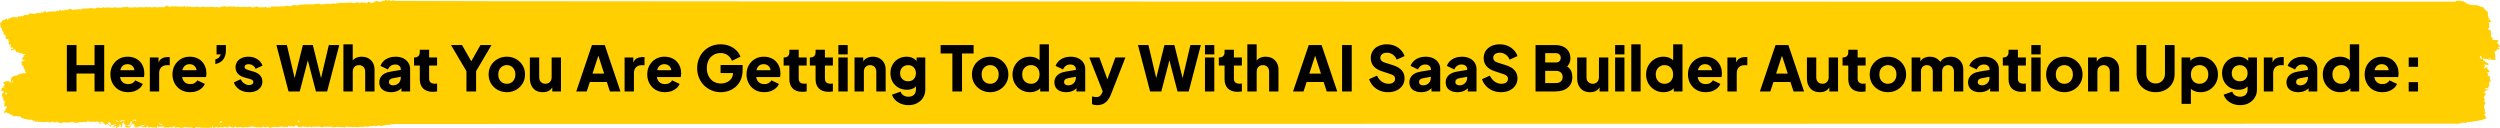 <?xml version="1.0" encoding="UTF-8"?>
<svg xmlns="http://www.w3.org/2000/svg" width="1285" height="66" viewBox="0 0 1285 66" fill="none">
  <path d="M65.544 64.16C65.26 64.332 64.916 64.706 64.781 64.993C64.645 65.279 63.957 65.545 64.063 65.358C64.169 65.171 64.516 64.621 64.579 64.498C64.643 64.376 64.26 64.056 64.191 63.853C64.191 63.853 64.191 63.853 64.088 63.761C63.839 63.537 63.839 63.537 63.839 63.537C63.682 63.225 63.501 62.877 63.437 62.762C63.372 62.647 63.045 63.027 62.953 63.215C62.953 63.215 62.953 63.215 62.957 63.386C62.959 63.493 62.959 63.493 62.959 63.493C62.987 63.634 62.916 63.993 62.8 64.293C62.685 64.592 62.653 65.483 62.609 65.503C62.565 65.522 62.407 65.493 62.358 65.397C62.309 65.299 62.055 64.959 61.942 64.819C61.828 64.679 62.35 64.341 62.411 64.223C62.472 64.106 62.469 63.91 62.271 64.065C62.073 64.22 61.496 63.776 61.37 63.818C61.244 63.86 61.384 64.369 61.436 64.533C61.436 64.533 61.436 64.533 61.454 64.687C61.472 64.843 61.472 64.843 61.472 64.843C61.464 65.005 61.185 65.087 60.852 65.025C60.852 65.025 60.852 65.025 60.581 65.04C60.535 65.043 60.535 65.043 60.535 65.043C60.491 65.4 60.394 65.648 60.319 65.594C60.244 65.539 59.844 65.559 59.602 65.647C59.602 65.647 59.602 65.647 59.594 65.63C59.448 65.302 59.448 65.302 59.448 65.302C59.702 65.252 59.881 65.104 59.847 64.975C59.812 64.845 59.569 64.555 59.418 64.753C59.266 64.951 58.713 65.431 58.487 65.431C58.261 65.431 57.645 65.412 57.643 65.388C57.642 65.364 57.761 65.285 57.914 65.266C58.066 65.247 58.509 65.012 58.51 64.794C58.511 64.575 59.149 64.326 59.269 64.297C59.388 64.269 59.738 64.103 59.787 64.021C59.787 64.021 59.787 64.021 59.769 63.963C59.747 63.891 59.639 63.778 59.603 63.791C58.994 64.001 58.392 64.249 57.735 64.22C57.292 64.199 57.292 64.199 57.292 64.199C57.078 64.556 56.814 64.904 56.704 64.973C56.595 65.043 56.359 64.672 56.305 64.625C56.251 64.577 55.993 64.427 55.874 64.368C55.755 64.309 55.471 64.081 55.541 64.009C55.61 63.938 55.872 63.79 55.97 63.843C55.97 63.843 55.97 63.843 55.999 63.921C56.154 64.333 56.154 64.333 56.154 64.333C56.492 64.268 56.828 64.168 56.9 64.111C56.972 64.054 57.099 63.751 57.097 63.604C57.094 63.457 56.615 63.193 56.453 63.161C56.453 63.161 56.453 63.161 56.445 63.107C56.303 62.27 55.879 62.745 55.799 63.032C55.655 63.544 55.191 63.588 54.907 63.864C54.654 64.109 54.654 64.109 54.654 64.109C54.487 64.429 54.319 64.556 54.279 64.392C54.279 64.392 54.279 64.392 54.259 64.24C54.223 63.968 54.223 63.968 54.223 63.968C53.924 63.818 53.477 63.562 53.23 63.4C53.23 63.4 53.23 63.401 53.186 63.205C53.077 62.721 52.791 62.705 52.419 62.708C52.259 62.71 52.072 62.496 51.943 62.537C51.817 62.576 51.761 62.827 51.653 62.966C51.616 63.015 51.616 63.015 51.616 63.015C51.475 63.034 51.47 63.124 51.605 63.216C51.74 63.307 51.988 63.637 51.875 63.757C51.761 63.876 50.922 63.443 51.021 63.301C51.021 63.301 51.021 63.301 51.069 63.16C51.209 62.747 51.019 62.505 50.613 62.671C50.294 62.801 50.208 62.507 50.011 62.484C49.764 62.456 49.764 62.456 49.764 62.456C49.469 62.483 48.916 62.609 48.533 62.736C48.533 62.736 48.533 62.736 48.323 62.606C48.059 62.443 48.059 62.443 48.059 62.443C47.818 62.477 47.456 62.572 47.252 62.653C47.047 62.733 46.339 62.481 46.181 62.442C46.024 62.403 45.625 62.474 45.428 62.455C45.231 62.435 44.617 62.385 44.445 62.565C44.273 62.745 43.565 62.943 43.269 62.591C43.269 62.591 43.269 62.591 42.823 62.731C42.516 62.828 42.516 62.828 42.516 62.828C42.195 62.778 41.686 62.744 41.383 62.752C41.081 62.76 40.233 62.991 39.874 63.109C39.516 63.227 38.41 62.954 37.977 63.028C37.977 63.028 37.977 63.028 37.545 62.772C37.227 62.583 37.227 62.583 37.227 62.583C36.659 62.749 36.104 62.917 35.993 62.954C35.882 62.992 35.41 62.959 35.133 62.961C34.856 62.963 34.135 63.111 34.107 63.027C34.078 62.943 33.919 62.787 33.823 62.882C33.726 62.976 33.38 63.099 33.257 62.957C33.257 62.957 33.257 62.957 33.131 62.856C33.046 62.789 33.046 62.789 33.046 62.789C32.929 62.76 32.779 62.797 32.711 62.875C32.644 62.952 32.406 63.097 32.329 63.017C32.252 62.937 31.913 63.09 31.842 63.14C31.77 63.19 31.387 63.279 31.014 63.358C31.014 63.358 31.014 63.358 30.683 63.222C30.512 63.151 30.348 63.058 30.182 62.972C29.965 62.861 29.786 62.507 29.493 62.869C29.469 62.898 29.301 62.858 29.252 62.801C28.933 62.427 28.783 62.311 28.453 62.894C28.232 63.284 28.232 63.284 28.232 63.284C28.074 62.82 27.887 62.531 27.817 62.641C27.748 62.752 27.492 62.982 27.431 62.862C27.371 62.743 27.123 62.442 26.981 62.395C26.839 62.348 26.482 62.772 26.398 62.878C26.314 62.985 26.015 62.801 25.97 62.892C25.926 62.982 25.839 63.017 25.867 62.787C25.896 62.557 25.341 62.942 25.305 62.961C25.305 62.961 25.305 62.961 25.27 62.974C24.905 63.103 24.898 62.377 24.445 62.618C24.205 62.747 24.205 62.747 24.205 62.747C23.868 62.74 23.513 62.722 23.412 62.706C23.313 62.69 22.96 62.776 22.73 62.791C22.5 62.807 21.824 62.591 21.7 62.781C21.7 62.781 21.7 62.781 21.545 62.889C21.455 62.952 21.455 62.952 21.455 62.952C21.288 62.902 21.007 62.74 20.83 62.592C20.653 62.444 19.757 62.836 19.668 62.699C19.578 62.563 19.224 62.343 19.114 62.484C19.004 62.625 18.603 62.335 18.538 62.405C18.538 62.405 18.538 62.404 18.484 62.472C18.418 62.554 18.353 62.716 18.298 62.712C18.1 62.694 17.757 62.879 17.782 62.459C17.789 62.344 17.789 62.344 17.789 62.344C18.024 62.209 18.129 62.047 18.022 61.983C17.914 61.92 17.569 61.863 17.488 61.994C17.406 62.125 17.047 62.448 17.051 62.129C17.051 62.129 17.051 62.129 17.039 61.975C17.032 61.903 16.976 61.768 16.96 61.771C16.765 61.805 16.765 61.805 16.765 61.805C16.552 61.855 16.421 61.699 16.474 61.459C16.474 61.459 16.474 61.459 16.126 61.561C16.06 61.581 16.06 61.581 16.06 61.581C16.002 61.656 15.774 61.647 15.553 61.56C15.333 61.475 14.488 61.471 14.243 61.485C13.998 61.5 13.224 61.111 13.021 61.138C12.817 61.166 12.281 61.286 12.201 61.036C12.121 60.787 11.193 60.638 11.11 60.664C11.11 60.664 11.11 60.664 11.097 60.645C10.665 59.959 10.665 59.959 10.665 59.959C9.9 59.855 9.214 59.748 9.142 59.722C9.069 59.696 8.724 59.708 8.451 59.685C8.179 59.663 7.056 59.745 6.565 59.79C6.565 59.79 6.565 59.79 6.468 59.143C6.457 59.071 6.264 58.951 6.223 58.976C5.941 59.148 5.941 59.148 5.941 59.148C5.656 59.014 5.362 58.812 5.287 58.702C5.211 58.592 4.719 58.382 4.574 58.305C4.43 58.227 3.984 58.08 3.924 58.102C3.863 58.126 3.661 58.054 3.613 57.885C3.613 57.885 3.613 57.885 3.52 57.776C3.469 57.715 3.292 57.707 3.21 57.753C2.892 57.931 2.538 57.961 2.312 57.976C1.82 58.007 2.061 57.789 2.088 57.541C2.103 57.41 1.797 57.255 2.185 57.204C2.364 57.18 2.542 57.096 2.706 57.01C2.892 56.911 2.859 56.808 2.717 56.651C2.565 56.483 2.565 56.483 2.565 56.483C2.72 56.33 3.025 56.026 3.243 55.806C3.46 55.586 3.723 54.736 3.483 54.691C3.483 54.691 3.483 54.691 3.308 54.715C3.103 54.742 3.103 54.742 3.103 54.742C2.885 54.831 2.549 54.809 2.356 54.692C2.162 54.576 2.207 53.584 2.282 53.19C2.356 52.796 2.521 51.742 2.491 51.73C2.461 51.717 2.224 51.889 2.053 52.118C2.053 52.118 2.053 52.118 1.821 51.739C1.703 51.547 1.703 51.547 1.703 51.547C1.747 51.365 1.884 51.041 2.007 50.826C2.007 50.826 2.007 50.826 1.791 50.721C1.677 50.666 1.677 50.666 1.677 50.666C1.411 50.817 1.253 50.781 1.325 50.583C1.325 50.583 1.325 50.583 1.341 50.417C1.382 49.962 1.382 49.962 1.382 49.962C1.192 49.516 1.021 48.987 1.001 48.788C0.981 48.588 1.223 47.932 1.581 47.751C1.939 47.57 1.935 46.529 1.675 46.611C1.675 46.611 1.675 46.611 1.523 46.743C1.362 46.885 1.362 46.885 1.362 46.885C1.176 47.013 0.819 46.8 0.566 46.41C0.566 46.41 0.566 46.41 0.698 46.079C0.741 45.972 0.736 45.842 0.79 45.743C0.918 45.504 1.07 45.279 1.209 45.047C1.366 44.786 1.548 45.383 1.732 45.024C1.784 44.92 1.784 44.92 1.784 44.92C2.002 44.87 1.978 44.755 1.731 44.666C1.731 44.666 1.731 44.666 1.719 44.57C1.701 44.409 1.821 44.213 1.926 44.063C1.981 43.985 2.136 43.99 2.225 43.926C2.441 43.771 2.504 43.298 2.293 43.229C2.029 43.141 1.959 43.032 1.861 42.787C1.81 42.659 1.81 42.659 1.81 42.659C1.439 42.615 1.475 42.447 1.89 42.286C2.305 42.126 3.425 41.449 3.945 41.814C3.945 41.814 3.945 41.814 4.577 41.703C4.703 41.68 4.97 41.973 5.022 42.166C5.152 42.642 5.152 42.642 5.152 42.642C5.455 42.504 5.618 42.201 5.513 41.969C5.513 41.969 5.513 41.969 5.532 41.775C5.588 41.185 5.684 40.596 5.805 40.016C5.832 39.886 5.832 39.886 5.832 39.886C5.998 39.778 6.21 39.655 6.3 39.612C6.391 39.569 6.619 39.217 6.783 39.213C6.946 39.21 7.425 39.125 7.484 39.084C7.544 39.043 7.735 38.839 7.805 38.754C7.874 38.668 8.206 38.989 8.257 39.041C8.309 39.094 8.585 39.159 8.609 38.925C8.633 38.691 8.85 38.288 9.049 38.435C9.249 38.582 9.797 38.267 9.757 38.22C9.716 38.173 9.709 37.981 9.831 37.898C9.831 37.898 9.831 37.898 9.898 37.928C10.177 38.056 10.5 38.535 10.591 37.769C10.592 37.753 10.592 37.753 10.592 37.753C10.678 37.75 10.889 37.796 11.061 37.857C11.232 37.917 11.789 37.673 11.951 37.662C12.111 37.65 12.616 37.703 12.863 37.702C13.109 37.701 13.531 37.222 13.355 37.129C13.179 37.037 12.8 36.535 12.896 36.218C12.99 35.9 12.022 35 12.105 34.97C12.188 34.941 12.279 34.661 12.025 34.446C12.025 34.446 12.025 34.446 12.03 34.262C12.043 33.853 12.043 33.853 12.043 33.853C11.788 33.845 11.484 33.731 11.366 33.601C11.366 33.601 11.366 33.601 11.285 33.466C11.104 33.161 11.104 33.161 11.104 33.161C11.22 32.81 11.226 32.227 11.117 31.866C11.117 31.866 11.117 31.866 11.048 31.523C11.027 31.417 11.027 31.417 11.027 31.417C11.065 31.275 11.308 31.301 11.567 31.476C11.826 31.651 12.627 31.336 12.648 31.278C12.669 31.22 12.588 30.989 12.422 30.898C12.422 30.898 12.422 30.898 12.345 30.946C12.165 31.056 12.165 31.056 12.165 31.056C11.935 31.202 11.784 31.201 11.83 31.054C11.83 31.054 11.83 31.054 11.865 30.919C11.903 30.777 11.903 30.777 11.903 30.777C11.938 30.62 11.916 30.513 11.853 30.541C11.79 30.568 11.518 30.6 11.384 30.552C11.25 30.504 11.514 29.819 11.617 29.482C11.617 29.482 11.617 29.482 11.982 29.398C12.054 29.382 12.186 29.344 12.184 29.325C12.126 28.552 12.126 28.552 12.126 28.552C12.704 28.254 13.053 27.926 12.903 27.824C12.752 27.721 12.168 27.852 12.074 27.822C11.98 27.791 11.279 27.527 10.739 27.274C10.739 27.274 10.739 27.274 10.174 27.391C9.92 27.444 9.89 27.283 9.821 27.049C9.72 26.702 9.72 26.702 9.72 26.702C9.56 26.921 9.24 27.034 9.009 26.953C8.777 26.872 8.058 26.514 7.915 26.368C7.915 26.368 7.915 26.368 7.933 26.341C8.132 26.053 8.132 26.053 8.132 26.053C8.008 25.765 7.859 25.477 7.802 25.412C7.745 25.347 7.554 25.254 7.504 25.348C7.504 25.348 7.504 25.348 7.437 25.409C7.338 25.499 7.338 25.499 7.338 25.499C7.211 25.575 6.954 25.701 6.766 25.78C6.578 25.858 5.985 25.99 5.892 25.893C5.799 25.797 5.604 25.367 5.701 25.19C5.798 25.014 6.503 25.303 6.782 25.311C6.782 25.311 6.782 25.311 6.825 25.123C6.872 24.922 6.722 24.47 6.643 24.466C5.399 24.408 5.399 24.408 5.399 24.408C5.562 23.507 5.549 22.744 5.368 22.715C5.188 22.685 4.88 23.102 4.834 23.052C4.788 23.002 4.653 22.859 4.637 22.842C4.621 22.826 4.521 22.63 4.448 22.444C4.376 22.257 4.622 21.621 4.705 21.47C4.705 21.47 4.705 21.47 4.729 21.322C4.751 21.186 4.751 21.186 4.751 21.186C4.719 21.027 4.594 20.912 4.474 20.932C4.474 20.932 4.474 20.932 4.367 20.959C4.281 20.98 4.281 20.98 4.281 20.98C4.188 21.014 4.086 20.961 4.054 20.859C4.054 20.859 4.054 20.859 4.085 20.811C4.252 20.552 4.252 20.552 4.252 20.552C4.539 20.165 4.505 19.964 4.178 20.105C4.178 20.105 4.178 20.105 3.994 20.121C3.645 20.15 3.645 20.15 3.645 20.15C3.245 20.139 2.899 19.996 2.875 19.834C2.875 19.834 2.875 19.834 2.882 19.718C2.955 18.524 2.955 18.524 2.955 18.524C2.48 18.029 2.026 17.586 1.947 17.541C1.947 17.541 1.947 17.541 1.923 17.479C1.828 17.23 1.828 17.23 1.828 17.23C1.86 16.932 1.772 16.437 1.632 16.128C1.632 16.128 1.632 16.128 1.429 16.042C0.92 15.823 0.931 15.434 0.956 14.995C0.966 14.828 0.966 14.828 0.966 14.828C0.962 14.519 0.7 14.392 0.385 14.547C0.385 14.547 0.385 14.547 0.592 14.148C0.783 13.778 0.438 13.786 0.336 13.636C0.308 13.594 0.114 14.111 0.013 13.631C-9.43745e-07 13.567 -4.01982e-07 13.567 -4.01982e-07 13.567C0.161 13.458 0.319 13.349 0.353 13.325C0.387 13.301 0.292 12.918 0.061 12.53C0.061 12.53 0.061 12.53 0.145 12.088C0.166 11.974 0.24 11.86 0.229 11.753C0.216 11.629 0.216 11.629 0.216 11.629C0.146 11.499 0.164 11.414 0.257 11.44C0.35 11.466 0.75 11.396 0.919 11.222C1.089 11.047 0.841 10.387 0.962 10.337C0.962 10.337 0.962 10.337 0.992 10.366C1.308 10.662 1.585 10.718 1.859 10.302C2.095 9.941 2.095 9.941 2.095 9.941C2.349 10.196 2.577 10.292 2.601 10.156C2.626 10.02 3.023 9.55 3.43 9.411C3.43 9.411 3.43 9.411 3.708 10.029C3.853 10.349 3.853 10.349 3.853 10.349C4.244 9.992 4.5 9.677 4.422 9.647C4.344 9.619 4.147 9.465 4.171 9.374C4.171 9.374 4.171 9.374 4.188 9.375C4.377 9.385 4.566 9.406 4.754 9.436C4.841 9.449 4.841 9.449 4.841 9.449C4.933 9.486 5.046 9.423 5.092 9.311C5.137 9.198 5.458 9.258 5.49 9.181C5.521 9.102 5.701 8.886 5.761 9.021C5.823 9.157 6.175 9.322 6.351 8.955C6.351 8.955 6.351 8.955 6.49 8.782C6.565 8.688 6.565 8.688 6.565 8.688C6.725 8.661 7.023 8.729 7.229 8.838C7.434 8.947 8.184 8.696 8.333 8.811C8.483 8.926 8.921 9.189 9.086 8.856C9.086 8.856 9.086 8.856 9.228 8.627C9.366 8.402 9.366 8.402 9.366 8.402C9.624 8.38 9.951 8.439 10.093 8.532C10.235 8.625 10.522 8.172 10.693 8.178C10.864 8.185 11.351 8.314 11.414 8.375C11.477 8.436 11.775 8.528 11.845 8.339C11.915 8.15 12.243 7.69 12.408 7.76C12.573 7.831 12.973 7.729 13.103 7.667C13.233 7.606 13.604 7.792 13.67 7.734C13.67 7.734 13.67 7.734 13.679 7.674C13.712 7.456 13.712 7.456 13.712 7.456C13.864 7.486 14.268 7.665 14.609 7.853C14.609 7.853 14.609 7.853 14.651 7.256C14.655 7.212 14.655 7.212 14.655 7.212C14.729 7.172 15.068 7.058 15.408 6.959C15.748 6.86 16.891 7.087 17.187 7.068C17.187 7.068 17.187 7.068 17.402 7.136C17.622 7.204 17.767 7.517 17.779 7.004C17.78 6.951 18.033 6.848 18.041 6.86C18.308 7.266 18.71 6.939 18.786 6.83C19.028 6.486 19.367 6.953 19.628 6.629C19.726 6.506 19.726 6.506 19.726 6.506C20.144 6.663 20.536 6.804 20.597 6.82C20.659 6.836 20.988 6.625 21.217 6.399C21.447 6.174 22.239 6.57 22.283 6.544C22.283 6.544 22.283 6.544 22.282 6.52C22.265 5.911 22.265 5.911 22.265 5.911C22.65 6.036 23.224 5.977 23.542 5.778C23.542 5.778 23.542 5.778 23.817 6.248C23.953 6.48 23.953 6.48 23.953 6.48C24.239 6.322 24.616 6.113 24.791 6.018C24.791 6.018 24.791 6.018 24.973 5.97C25.031 5.955 25.031 5.955 25.031 5.955C25.089 5.931 25.291 5.928 25.48 5.946C25.669 5.965 26.33 5.896 26.528 5.942C26.725 5.987 27.218 5.729 27.266 5.794C27.315 5.859 27.523 6.017 27.566 5.931C27.566 5.931 27.566 5.931 27.611 5.863C27.66 5.787 27.66 5.787 27.66 5.787C27.721 5.708 27.788 5.693 27.808 5.754C27.829 5.814 27.928 6.019 27.979 6.052C27.979 6.052 27.979 6.052 28.026 6.037C28.38 5.93 28.38 5.93 28.38 5.93C28.78 5.843 29.167 5.733 29.239 5.689C29.239 5.689 29.239 5.689 29.289 5.629C29.65 5.195 29.65 5.195 29.65 5.195C29.924 5.596 30.204 5.823 30.274 5.701C30.344 5.58 30.576 5.33 30.645 5.396C30.715 5.462 30.866 5.21 30.877 4.736C30.877 4.736 30.877 4.736 31.393 5.335C31.482 5.439 31.482 5.439 31.482 5.439C31.748 5.38 32.094 5.345 32.251 5.36C32.408 5.374 32.771 5.469 32.782 5.321C32.793 5.173 33.329 5.153 33.412 5.258C33.495 5.362 33.641 5.178 33.629 4.729C33.629 4.729 33.629 4.729 34.195 5.292C34.252 5.349 34.565 5.13 34.756 5.031C34.856 4.979 34.856 4.979 34.856 4.979C34.955 4.913 35.367 4.744 35.774 4.604C36.179 4.464 37.227 5.089 37.311 5.093C37.395 5.096 37.895 4.989 38.242 4.907C38.589 4.825 39.86 4.875 40.116 4.913C40.116 4.913 40.116 4.913 40.226 4.807C40.489 4.552 40.489 4.552 40.489 4.552C40.724 4.691 41.052 4.823 41.217 4.846C41.217 4.846 41.217 4.846 41.373 4.847C41.657 4.849 41.657 4.849 41.657 4.849C41.944 4.695 42.303 4.529 42.452 4.48C42.602 4.431 43.34 4.356 43.736 4.356C43.736 4.356 43.736 4.356 44.095 4.342C44.2 4.338 44.2 4.338 44.2 4.338C44.314 4.278 44.424 4.317 44.444 4.427C44.465 4.536 44.891 4.476 44.951 4.388C45.011 4.3 45.272 4.114 45.367 4.213C45.462 4.312 45.795 4.477 45.929 4.395C46.064 4.313 46.644 4.078 46.918 4.056C46.918 4.056 46.918 4.056 47.008 4.201C47.204 4.521 47.434 3.886 47.65 4.29C47.741 4.462 47.741 4.462 47.741 4.462C48.078 4.275 48.431 4.192 48.526 4.278C48.62 4.363 48.91 4.537 48.936 4.457C48.963 4.378 49.084 4.189 49.147 4.215C49.209 4.241 49.413 4.206 49.462 4.076C49.51 3.946 50.302 3.989 50.77 3.875C50.77 3.875 50.77 3.875 51.285 4.05C51.699 4.191 52.257 4.248 52.752 3.877C52.99 3.699 52.99 3.699 52.99 3.699C53.441 3.792 53.854 3.928 53.91 4.002C53.966 4.077 54.237 4.106 54.374 3.862C54.511 3.619 55.139 4.034 55.181 3.938C55.224 3.843 55.401 3.62 55.427 3.775C55.452 3.93 55.592 4.11 55.693 3.904C55.794 3.698 56.532 4.002 56.837 3.908C56.837 3.908 56.837 3.908 57.197 3.974C57.672 4.06 57.672 4.06 57.672 4.06C58.245 3.816 58.746 3.688 58.785 3.776C58.824 3.863 58.978 4.041 59.024 3.941C59.069 3.841 59.275 3.584 59.39 3.573C59.39 3.573 59.39 3.573 59.432 3.616C59.77 3.97 59.77 3.97 59.77 3.97C60.221 3.915 60.834 3.893 61.13 3.921C61.426 3.95 62.354 3.783 62.572 3.992C62.572 3.992 62.572 3.992 62.828 3.612C62.871 3.547 63.19 3.724 63.38 3.718C63.937 3.697 63.937 3.697 63.937 3.697C64.549 3.648 65.405 3.53 65.84 3.433C65.84 3.433 65.84 3.433 66.165 3.836C66.231 3.917 66.231 3.917 66.231 3.917C66.443 3.87 66.765 3.834 66.945 3.837C67.126 3.841 67.57 3.956 67.589 3.823C67.607 3.693 68.199 3.764 68.406 4.025C68.406 4.025 68.406 4.025 68.726 3.697C68.83 3.591 68.83 3.591 68.83 3.591C69.119 3.66 69.463 3.732 69.593 3.754C69.723 3.776 70.203 3.844 70.377 3.847C70.377 3.847 70.377 3.847 70.537 3.847C70.657 3.847 70.783 3.871 70.895 3.841C71.02 3.808 71.128 3.701 71.253 3.673C71.327 3.657 71.327 3.657 71.327 3.657C71.425 3.712 71.617 3.71 71.753 3.652C71.89 3.594 72.313 3.78 72.522 3.961C72.522 3.961 72.522 3.961 72.516 3.488C72.516 3.484 72.516 3.484 72.516 3.484C72.644 3.481 73.099 3.624 73.528 3.802C73.528 3.802 73.528 3.802 73.923 3.821C74.233 3.836 74.233 3.836 74.233 3.836C74.583 3.657 74.933 3.473 75.011 3.429C75.089 3.384 75.377 3.597 75.499 3.874C75.499 3.874 75.499 3.874 75.876 3.726C76.072 3.648 76.429 3.574 76.501 3.671C76.81 4.084 76.911 3.407 77.196 3.578C77.445 3.727 77.445 3.727 77.445 3.727C77.798 3.746 78.251 3.823 78.452 3.9C78.452 3.9 78.452 3.9 78.516 3.834C78.894 3.441 78.894 3.441 78.894 3.441C79.298 3.638 79.694 3.732 79.772 3.653C79.85 3.573 80.155 3.426 80.235 3.549C80.316 3.672 80.556 4.023 80.572 4.022C80.588 4.02 80.828 3.889 81.045 3.767C81.262 3.644 82.172 3.628 82.462 3.678C82.752 3.728 83.531 3.635 83.755 3.74C83.98 3.845 84.556 3.46 84.754 3.595C84.754 3.595 84.754 3.595 84.76 3.586C85.309 2.792 85.309 2.792 85.309 2.792C86.035 3.128 86.776 3.398 86.955 3.393C87.133 3.389 87.465 3.315 87.443 3.536C87.422 3.757 88.116 3.327 88.295 3.241C88.474 3.154 88.861 3.22 88.993 3.252C89.126 3.284 89.466 3.169 89.497 3.248C89.528 3.326 89.688 3.523 89.75 3.427C89.812 3.332 90.219 3.097 90.529 3.098C90.529 3.098 90.529 3.098 90.784 3.254L91.548 3.55C91.722 3.41 91.722 3.41 91.722 3.41C91.951 3.227 92.17 3.135 92.21 3.207C92.249 3.278 92.558 3.539 92.751 3.674C92.751 3.674 92.751 3.674 93.158 3.257C93.204 3.21 93.204 3.21 93.204 3.21C93.305 3.212 93.48 3.285 93.594 3.373C93.707 3.46 94.407 3.426 94.837 3.22C94.837 3.22 94.837 3.22 94.871 3.182C95.033 3.002 95.032 3.002 95.032 3.002C95.236 3.095 95.353 3.467 95.293 3.828C95.293 3.828 95.293 3.828 95.814 3.475C96.21 3.207 96.21 3.207 96.21 3.207C96.182 3.546 96.191 3.628 96.229 3.39C96.267 3.151 96.839 3.515 96.869 3.506C96.899 3.497 97.155 3.446 97.369 3.389C97.584 3.332 98.383 3.61 98.598 3.672C98.813 3.735 99.343 3.415 99.421 3.498C99.501 3.581 99.723 3.802 99.742 3.809C99.76 3.816 99.868 3.729 99.961 3.631C100.054 3.533 100.472 3.422 100.638 3.49C100.638 3.49 100.638 3.49 100.798 3.504C100.89 3.512 101.054 3.333 101.081 3.358C101.35 3.616 101.35 3.616 101.35 3.616C101.625 3.484 102.127 3.485 102.465 3.621C102.465 3.621 102.465 3.621 102.778 3.736C102.903 3.781 102.903 3.781 102.903 3.781C103.058 3.78 103.26 3.711 103.353 3.629C103.444 3.546 103.831 3.525 103.952 3.429C104.073 3.332 104.845 3.543 105.223 3.573C105.223 3.573 105.223 3.573 105.576 3.602C105.876 3.625 105.876 3.625 105.876 3.625C106.192 3.731 106.501 3.757 106.563 3.685C106.625 3.612 106.992 3.462 107.24 3.514C107.24 3.514 107.24 3.514 107.431 3.613C107.632 3.718 107.798 4.048 107.81 3.505C107.81 3.49 107.956 3.462 108.033 3.467C108.496 3.506 108.972 3.644 109.416 3.569C109.758 3.51 109.758 3.51 109.758 3.51C110.029 3.644 110.311 3.761 110.386 3.773C110.46 3.785 110.798 3.706 110.984 3.649C111.171 3.592 112.326 3.695 112.646 3.811C112.966 3.927 113.854 3.359 114.059 3.368C114.264 3.377 115.021 3.261 115.281 3.122C115.541 2.984 116.142 3.574 116.211 3.563C116.28 3.551 116.665 3.252 116.829 3.482C116.829 3.482 116.829 3.482 116.999 3.522C117.175 3.564 117.427 3.311 117.587 3.368C117.919 3.487 117.919 3.487 117.919 3.487C118.094 3.276 118.346 3.112 118.477 3.122C118.477 3.122 118.477 3.122 118.558 3.185C118.709 3.301 118.709 3.301 118.709 3.301C118.849 3.464 119.033 3.525 119.117 3.438C119.202 3.35 119.426 3.241 119.442 3.378C119.458 3.516 119.967 3.539 120.051 3.43C120.134 3.32 120.501 3.178 120.58 3.302C120.658 3.427 120.921 3.773 120.973 3.769C120.973 3.769 120.973 3.769 120.99 3.729C121.244 3.163 121.627 3.632 121.943 3.605C122.095 3.591 122.095 3.591 122.095 3.591C122.318 3.504 122.58 3.454 122.68 3.479C122.779 3.505 123.049 3.534 123.224 3.619C123.4 3.703 124.156 3.456 124.476 3.562C124.476 3.562 124.476 3.562 124.831 3.467C125.027 3.415 125.297 3.638 125.482 3.574C125.799 3.465 125.799 3.465 125.799 3.465C126.113 3.536 126.597 3.619 126.873 3.649C126.873 3.649 126.873 3.649 127.132 3.599C127.584 3.512 127.584 3.512 127.584 3.512C128.091 3.464 128.575 3.417 128.657 3.407C128.74 3.397 129.006 3.611 129.132 3.795C129.258 3.978 129.821 3.689 129.916 3.773C130.01 3.859 130.309 4.02 130.372 3.946C130.372 3.946 130.372 3.946 130.36 3.891C130.325 3.722 130.187 3.427 130.207 3.416C130.505 3.252 130.505 3.252 130.505 3.252C130.571 3.509 130.691 3.745 130.77 3.777C130.85 3.809 131.074 3.716 131.154 3.639C131.234 3.562 131.515 3.424 131.607 3.513C131.698 3.602 131.953 3.525 131.974 3.15C131.974 3.15 131.974 3.15 132.437 3.398C132.452 3.406 132.452 3.406 132.452 3.406C132.378 3.599 132.566 3.71 132.869 3.65C133.172 3.591 133.897 4.034 133.963 3.965C133.963 3.965 133.963 3.965 133.961 3.903C133.951 3.474 133.951 3.474 133.951 3.474C134.228 3.553 134.512 3.682 134.582 3.764C134.652 3.846 134.887 4.008 134.908 3.869C134.927 3.731 135.135 3.52 135.327 3.686C135.518 3.852 136.301 3.59 136.515 3.586C136.728 3.58 137.287 3.89 137.332 3.997C137.376 4.103 137.954 3.903 138.031 3.794C138.108 3.685 138.524 3.578 138.662 3.971C138.662 3.971 138.662 3.971 139.074 3.849C139.51 3.719 138.805 3.424 139.122 3.376C139.443 3.327 139.443 3.327 139.443 3.327C139.813 3.337 140.692 3.345 141.397 3.345C141.397 3.345 141.397 3.345 142.037 3.345C142.358 3.345 142.678 3.332 142.997 3.35C143.264 3.365 143.264 3.365 143.264 3.365C143.55 3.424 144.003 3.281 144.272 3.046C144.272 3.046 144.272 3.046 144.56 3.472C144.731 3.726 144.731 3.726 144.731 3.726C144.755 3.496 144.904 3.171 145.063 3.004C145.063 3.004 145.063 3.004 145.198 3.184C145.414 3.472 145.414 3.472 145.414 3.472C145.674 3.383 146.055 3.267 146.258 3.213C146.462 3.16 147.134 3.013 147.296 2.895C147.457 2.776 148.055 3.109 148.266 3.125C148.478 3.141 149.099 3.253 149.207 3.187C149.315 3.12 149.752 2.966 150.035 2.894C150.035 2.894 150.035 2.894 150.248 2.752C150.651 2.486 150.651 2.486 150.651 2.486C150.824 2.801 150.98 2.956 150.998 2.829C151.016 2.701 151.265 2.38 151.501 2.484C151.736 2.586 152.527 2.847 152.766 2.848C153.005 2.849 153.852 2.395 154.311 2.381C154.311 2.381 154.311 2.381 154.692 2.404C155.08 2.427 155.443 2.338 155.816 2.353C156.072 2.362 156.072 2.362 156.072 2.362C156.28 2.228 156.643 2.193 156.879 2.285C156.879 2.285 156.879 2.285 156.999 2.207C157.371 1.968 157.481 2.076 157.523 2.477C157.526 2.51 157.526 2.51 157.526 2.51C157.736 2.517 158.212 2.271 158.585 1.963C158.585 1.963 158.585 1.963 159.144 2.435C159.2 2.483 159.2 2.483 159.2 2.483C159.262 2.535 159.317 2.41 159.324 2.203C159.33 1.996 160.05 2.231 160.219 2.294C160.387 2.356 160.987 2.293 161.165 2.24C161.343 2.188 161.9 2.024 162.044 2.066C162.187 2.108 162.746 1.877 163.063 1.919C163.381 1.961 164.315 1.89 164.448 1.956C164.581 2.022 164.865 2.299 164.894 2.212C164.924 2.124 165.095 1.979 165.16 2.23C165.16 2.23 165.16 2.23 165.258 2.274C165.419 2.346 165.419 2.346 165.419 2.346C165.628 2.315 166.098 2.265 166.464 2.235C166.464 2.235 166.464 2.235 166.675 2.068C166.958 1.847 166.958 1.847 166.958 1.847C167.166 1.976 167.41 2.083 167.5 2.083C167.591 2.083 167.836 1.955 167.913 1.901C167.99 1.848 168.511 1.993 168.791 2.073C169.071 2.153 169.88 1.877 169.953 1.849C170.026 1.82 170.391 2.33 170.415 2.182C170.439 2.034 170.694 1.699 170.94 1.699C170.94 1.699 170.94 1.699 171.157 1.716C171.437 1.737 171.437 1.737 171.437 1.737C171.735 1.893 172.153 1.984 172.369 1.938C172.585 1.891 173.252 1.65 173.415 1.61C173.578 1.57 174 1.777 174.025 1.641C174.049 1.504 174.173 1.153 174.245 1.16C174.245 1.16 174.245 1.16 174.28 1.197C174.564 1.487 174.803 1.828 175.284 1.477C175.425 1.374 175.424 1.374 175.424 1.374C175.696 1.441 176.025 1.479 176.156 1.457C176.288 1.436 176.684 1.595 176.772 1.607C176.772 1.607 176.772 1.607 176.848 1.588C177.136 1.512 177.136 1.512 177.136 1.512C177.452 1.424 177.915 1.387 178.166 1.429C178.166 1.429 178.166 1.429 178.397 1.452C178.575 1.469 178.575 1.469 178.575 1.469C178.815 1.239 179.079 1.159 179.161 1.292C179.242 1.425 179.503 1.59 179.622 1.466C179.741 1.342 180.214 1.083 180.339 1.238C180.464 1.392 180.896 1.534 181.271 1.57C181.271 1.57 181.271 1.57 181.571 1.631C181.866 1.692 181.866 1.692 181.866 1.692C182.084 1.582 182.44 1.479 182.657 1.461C182.657 1.461 182.657 1.461 182.846 1.35C182.937 1.297 182.937 1.297 182.937 1.297C183.078 1.325 183.549 1.228 183.984 1.079C183.984 1.079 183.984 1.079 184.412 1.442C184.638 1.635 184.638 1.635 184.638 1.635C185.07 1.606 185.442 1.427 185.466 1.235C185.49 1.044 186.019 1.175 186.148 1.25C186.278 1.325 186.809 1.372 186.985 1.414C187.16 1.456 187.593 1.191 187.629 1.211C187.664 1.232 187.822 1.38 187.914 1.469C188.005 1.557 188.688 1.74 188.584 1.611C188.481 1.482 188.501 1.34 188.809 1.513C188.809 1.513 188.809 1.513 189.141 1.118C189.28 0.953 189.752 1.074 190.07 1.096C190.306 1.112 190.306 1.112 190.306 1.112C190.485 1.301 190.675 1.465 190.73 1.475C190.784 1.486 191.229 1.495 191.665 1.547C191.665 1.547 191.665 1.547 191.965 1.125C192.013 1.059 192.013 1.059 192.013 1.059C192.434 1.246 192.739 1.296 192.69 1.168C192.642 1.042 192.563 0.722 192.598 0.675C192.634 0.63 192.944 0.556 193.226 0.506C193.508 0.456 194.289 0.763 194.416 0.681C194.416 0.681 194.416 0.681 194.475 0.715C194.75 0.876 194.75 0.876 194.75 0.876C195.078 0.859 195.473 0.926 195.628 1.026C195.782 1.126 196.343 0.551 196.699 0.272C196.699 0.272 196.699 0.272 197.045 0.426C197.448 0.605 197.448 0.605 197.448 0.605C197.686 0.367 197.911 0.168 197.949 0.164C197.986 0.16 198.13 0.112 198.24 0.02C198.35 -0.072 198.815 0.184 198.937 0.263C199.059 0.343 199.537 0.499 199.442 0.261C199.347 0.023 199.894 0.225 199.996 0.202C200.099 0.18 200.502 0.228 200.656 0.368C200.811 0.508 201.396 0.488 201.357 0.425C201.316 0.362 201.826 0.219 202.58 0.247C202.58 0.247 202.58 0.247 202.857 0.466C203.371 0.872 1262.22 0.872 1262.22 0.872C1262.27 0.44 1262.49 0.303 1262.72 0.568C1262.72 0.568 1262.72 0.568 1263.2 0.387C1263.7 0.197 1264.33 0.277 1264.9 0.563C1265.11 0.67 1265.42 0.894 1265.79 0.63C1265.96 0.51 1266.42 0.776 1266.71 0.93C1266.85 1.007 1266.35 1.185 1266.67 1.326C1266.77 1.366 1266.94 1.148 1267.07 1.164C1267.27 1.188 1267.57 1.258 1267.63 1.399C1267.81 1.85 1267.81 1.85 1267.81 1.85C1268.22 1.984 1268.77 2.18 1269.03 2.286C1269.29 2.392 1270.14 2.565 1270.3 2.533C1270.46 2.501 1270.94 2.675 1271.05 2.626C1271.17 2.577 1271.4 2.538 1271.37 2.743C1271.35 2.948 1271.94 2.653 1272.04 2.614C1272.13 2.574 1272.55 2.61 1272.86 2.614C1273.18 2.617 1273.98 3.053 1274.06 3.021C1274.15 2.989 1274.43 2.969 1274.44 3.081C1274.44 3.194 1274.74 3.524 1275.06 3.441C1275.39 3.358 1276.39 3.825 1276.78 3.95C1276.78 3.95 1276.78 3.95 1276.9 4.464C1276.96 4.719 1277.53 4.752 1277.63 5.25C1277.68 5.474 1277.68 5.474 1277.68 5.474C1278.05 5.645 1278.41 5.813 1278.49 5.846C1278.56 5.879 1278.7 6.117 1278.62 6.302C1278.62 6.302 1278.62 6.302 1278.62 6.306C1278.95 6.47 1278.95 6.47 1278.95 6.47C1278.82 6.744 1278.73 7.178 1278.74 7.433C1278.74 7.433 1278.74 7.433 1278.77 7.675C1278.84 8.185 1278.84 8.185 1278.84 8.185C1278.94 8.743 1279.08 9.214 1279.16 9.232C1279.16 9.232 1279.16 9.232 1279.24 9.239C1279.32 9.246 1279.32 9.246 1279.32 9.246C1279.41 9.243 1279.49 9.289 1279.5 9.347C1279.51 9.405 1279.33 9.563 1279.16 9.662C1279.16 9.662 1279.16 9.662 1279.01 9.773C1278.98 9.798 1279.01 9.933 1279.04 10.002C1279.05 10.032 1279.15 10.037 1279.2 10.03C1279.23 10.025 1279.25 9.956 1279.29 9.949C1279.47 9.914 1279.47 9.914 1279.47 9.914C1279.68 9.884 1279.84 9.926 1279.83 10.007C1279.82 10.088 1279.98 10.475 1280.21 10.685C1280.21 10.685 1280.21 10.685 1280.36 10.916C1280.46 11.066 1280.46 11.066 1280.46 11.066C1280.47 11.364 1280.26 11.5 1279.99 11.367C1279.72 11.234 1279.07 11.341 1279.29 11.973C1279.51 12.604 1279.56 14.318 1279.34 14.399C1279.12 14.48 1278.51 14.742 1278.59 14.767C1278.67 14.792 1278.96 15.01 1279.16 15.178C1279.16 15.178 1279.16 15.178 1279.24 15.376C1279.46 15.954 1279.6 15.07 1279.83 15.362C1279.96 15.532 1279.96 15.532 1279.96 15.532C1280.24 15.663 1280.38 15.919 1280.29 16.102C1280.19 16.285 1280.47 17.241 1280.53 17.691C1280.53 17.691 1280.53 17.691 1280.35 18.108C1280.16 18.559 1280.51 19.328 1280.97 19.373C1281.35 19.412 1281.35 19.412 1281.35 19.412C1281.78 19.504 1281.96 19.593 1281.76 19.609C1281.55 19.625 1280.97 19.796 1280.97 19.95C1280.97 20.104 1281.18 20.583 1281.43 20.53C1281.43 20.53 1281.43 20.53 1281.67 20.491C1281.81 20.468 1281.81 20.468 1281.81 20.468C1281.95 20.467 1282.19 20.499 1282.33 20.538C1282.47 20.578 1283.18 20.49 1283.51 20.503C1283.85 20.517 1284.25 21.463 1284.2 21.544C1284.2 21.544 1284.2 21.544 1284.03 21.514C1283.68 21.455 1283.49 21.753 1283.63 22.062C1283.72 22.274 1283.8 22.544 1283.97 22.653C1284.34 22.892 1284.34 22.892 1284.34 22.892C1284.36 23.304 1284.46 23.55 1284.55 23.439C1284.55 23.439 1284.55 23.439 1284.64 23.412C1284.74 23.386 1284.9 23.408 1284.95 23.476C1285.01 23.54 1285.02 23.722 1284.97 23.799C1284.81 24.052 1284.59 24.201 1284.27 24.153C1284.21 24.144 1284.07 24.287 1284.07 24.366C1284.06 24.454 1284.14 24.591 1284.22 24.635C1284.48 24.773 1284.48 24.773 1284.48 24.773C1284.78 24.895 1284.77 25.151 1284.46 25.34C1284.46 25.34 1284.46 25.34 1284.18 25.359C1283.96 25.373 1283.96 25.373 1283.96 25.373C1283.63 25.169 1283.37 25.28 1283.37 25.622C1283.37 25.622 1283.37 25.622 1283.32 25.848C1283.26 26.178 1283.26 26.178 1283.26 26.178C1282.95 26.28 1282.55 26.378 1282.37 26.395C1282.19 26.413 1282.24 27.124 1282.35 27.509C1282.47 27.893 1282.68 29.152 1282.5 29.251C1282.31 29.35 1282.48 30.014 1282.59 30.131C1282.7 30.248 1282.88 30.644 1282.73 30.751C1282.73 30.751 1282.73 30.751 1282.55 30.835C1282.39 30.907 1282.2 30.533 1282.03 30.865C1282.01 30.906 1282.01 30.906 1282.01 30.906C1281.86 30.872 1281.58 30.763 1281.38 30.662C1281.19 30.562 1280.44 30.739 1280.13 30.826C1279.81 30.914 1278.76 30.545 1278.51 30.41C1278.25 30.274 1277.3 30.352 1277.11 30.305C1276.91 30.258 1276.4 29.93 1276.34 30.065C1276.28 30.2 1276.15 30.675 1276.18 30.865C1276.2 31.055 1276.81 31.157 1276.96 31.155C1276.96 31.155 1276.96 31.155 1277.02 31.224C1277.16 31.368 1277.04 31.737 1277.44 31.68C1277.5 31.671 1277.5 31.671 1277.5 31.671C1277.61 31.937 1277.84 31.966 1278.03 31.737C1278.03 31.737 1278.03 31.737 1278.07 32.254C1278.08 32.358 1278.08 32.358 1278.08 32.358C1278.31 32.45 1278.71 32.517 1278.97 32.505C1278.97 32.505 1278.97 32.505 1279.01 32.822C1279.05 33.079 1279.05 33.079 1279.05 33.079C1279.11 33.373 1279.06 33.532 1278.93 33.43C1278.79 33.329 1278.31 33.262 1278.24 33.343C1278.16 33.424 1277.78 33.518 1277.58 33.362C1277.38 33.206 1276.91 32.726 1276.84 32.836C1276.84 32.836 1276.84 32.836 1276.86 32.888C1276.97 33.227 1277.24 33.578 1277.19 33.887C1277.14 34.241 1277.14 34.241 1277.14 34.241C1276.83 34.646 1276.65 35.061 1276.75 35.165C1276.85 35.269 1277.28 35.245 1277.45 35.077C1277.45 35.077 1277.45 35.077 1277.56 34.883C1277.64 34.756 1277.64 34.756 1277.64 34.756C1277.66 34.578 1277.7 34.443 1277.74 34.459C1277.74 34.459 1277.74 34.459 1277.76 34.486C1277.99 34.871 1277.99 34.871 1277.99 34.871C1278.28 34.671 1278.59 34.548 1278.68 34.598C1278.77 34.648 1278.74 34.983 1278.41 35.232C1278.41 35.232 1278.41 35.232 1278.62 35.636C1278.71 35.805 1278.71 35.805 1278.71 35.805C1278.94 35.728 1279.24 35.965 1279.37 36.331C1279.5 36.696 1279.67 37.107 1279.61 37.172C1279.55 37.236 1279.23 37.261 1279.04 37.081C1279.04 37.081 1279.04 37.081 1278.86 36.922C1278.84 36.902 1278.84 36.902 1278.84 36.902C1278.75 36.912 1278.62 37.012 1278.56 37.126C1278.49 37.24 1278.42 37.626 1278.59 37.644C1278.75 37.662 1279.23 37.82 1279.08 37.932C1278.94 38.044 1278.58 38.478 1278.64 38.619C1278.7 38.76 1278.94 39.108 1279.01 39.004C1279.01 39.004 1279.01 39.004 1279.08 38.983C1279.31 38.915 1279.65 39.204 1279.9 39.746C1280.01 39.97 1280.01 39.97 1280.01 39.97C1279.86 40.226 1279.71 40.481 1279.66 40.536C1279.61 40.591 1279.6 40.819 1279.74 40.916C1279.74 40.916 1279.74 40.916 1279.86 40.917C1280.19 40.922 1280.3 41.041 1280.16 41.362C1280.12 41.45 1280.03 41.591 1280.05 41.62C1280.2 41.785 1280.2 41.785 1280.2 41.785C1280.15 41.975 1279.96 42.099 1279.77 42.061C1279.77 42.061 1279.77 42.061 1279.69 41.798C1279.65 41.694 1279.65 41.694 1279.65 41.694C1279.18 41.646 1279.2 41.796 1279.69 42.028C1279.69 42.028 1279.69 42.028 1279.5 42.497C1279.4 42.745 1279.4 42.745 1279.4 42.745C1279.32 43.033 1279.33 43.346 1279.41 43.439C1279.5 43.534 1279.68 44.018 1279.55 44.196C1279.43 44.376 1278.83 44.627 1278.82 44.795C1278.82 44.795 1278.82 44.795 1278.88 44.911C1279 45.135 1279 45.135 1279 45.135C1279.09 45.423 1279.09 45.57 1278.99 45.461C1278.89 45.352 1278.49 45.251 1278.38 45.304C1278.26 45.356 1277.84 45.35 1277.7 45.307C1277.56 45.264 1277.15 45.364 1277.22 45.434C1277.29 45.503 1277.56 45.778 1277.68 45.873C1277.79 45.967 1278.17 45.729 1278.21 45.725C1278.25 45.72 1278.33 45.843 1278.31 46.04C1278.29 46.237 1278.89 46.029 1279.01 46.004C1279.12 45.979 1279.31 46.152 1279.11 46.259C1278.91 46.367 1278.35 46.561 1278.31 46.46C1278.27 46.359 1278.04 46.212 1277.98 46.224C1277.91 46.238 1277.64 46.819 1277.53 46.807C1277.42 46.795 1277.06 47.025 1276.97 47.343C1276.97 47.343 1276.97 47.343 1277.08 47.666C1277.18 47.967 1277.32 48.16 1277.64 48.195C1277.7 48.202 1277.7 48.202 1277.7 48.202C1277.78 48.287 1277.75 48.511 1277.64 48.699C1277.54 48.887 1277.03 49.251 1276.97 49.332C1276.91 49.413 1276.92 49.736 1276.85 49.756C1276.77 49.777 1276.71 49.968 1276.68 49.993C1276.66 50.018 1276.71 50.174 1276.84 50.305C1276.96 50.434 1277.23 51.004 1277.21 51.336C1277.21 51.336 1277.21 51.336 1277.08 51.52C1276.7 52.027 1276.79 52.289 1277.32 52.596C1277.73 52.834 1277.73 52.834 1277.73 52.834C1277.47 53.179 1277.16 53.634 1277.06 53.843C1276.95 54.054 1276.63 54.321 1276.92 54.344C1276.92 54.344 1276.92 54.344 1276.88 54.816C1276.87 55.012 1276.87 55.012 1276.87 55.012C1276.9 55.292 1276.94 55.716 1276.97 55.953C1276.97 55.953 1276.97 55.953 1277.12 56.114C1277.31 56.305 1277.31 56.305 1277.31 56.305C1277.25 56.537 1277.13 56.948 1277.04 57.218C1277.04 57.218 1277.04 57.218 1277.23 57.495C1277.69 58.179 1277.69 58.179 1277.69 58.179C1277.3 58.465 1276.97 58.712 1276.95 58.728C1276.94 58.744 1277.22 59.401 1277.69 60.071C1277.69 60.071 1277.69 60.071 1278.03 60.741C1278.13 60.931 1278.13 60.931 1278.13 60.931C1277.94 60.869 1277.76 60.816 1277.72 60.81C1277.69 60.804 1277.52 60.867 1277.41 60.956C1277.3 61.046 1276.91 61.264 1276.81 61.278C1276.72 61.291 1276.28 61.378 1276.07 61.499C1276.07 61.499 1276.07 61.499 1275.87 61.603C1275.63 61.73 1275.63 61.73 1275.63 61.73C1275.35 61.678 1274.66 61.793 1274.1 61.985C1273.53 62.176 1271.7 62.318 1271.38 62.416C1271.38 62.416 1271.38 62.416 1271.09 62.464C1270.79 62.513 1270.79 62.513 1270.79 62.513C1270.48 62.603 1269.69 62.696 1269.03 62.72C1269.03 62.72 1269.03 62.72 1268.43 62.723C1268.13 62.725 1268.13 62.725 1268.13 62.725C1267.82 62.862 1267.39 63.193 1267.18 63.462C1267.18 63.462 1267.18 63.462 1266.9 63.023C1266.86 62.963 1266.37 63.163 1266.36 63.147C1266.22 62.68 1265.92 63.487 1265.71 63.053C1265.64 62.903 1265.64 62.903 1265.64 62.903C1265.32 63.139 1264.94 63.289 1264.79 63.238C1264.79 63.238 1264.79 63.238 1264.76 63.267C1264.47 63.545 1264.47 63.545 1264.47 63.545C1264.09 63.502 1263.66 63.544 1263.52 63.639C1263.37 63.735 1262.75 63.532 1262.6 63.566C1262.45 63.599 202.876 63.727 202.488 63.725C202.099 63.723 201.07 64.05 200.969 63.946C200.868 63.841 200.233 64.155 199.942 64.272C199.942 64.272 199.942 64.272 199.713 64.205C199.319 64.09 199.319 64.09 199.319 64.09C198.916 64.165 198.391 64.252 198.155 64.284C197.918 64.316 197.373 64.506 197.329 64.421C197.284 64.337 196.872 64.467 196.647 64.676C196.423 64.885 195.52 64.581 195.316 64.69C195.316 64.69 195.316 64.69 195.244 64.632C194.922 64.374 194.922 64.374 194.922 64.374C194.653 64.58 194.137 64.705 193.775 64.652C193.775 64.652 193.775 64.652 193.484 64.749C193.187 64.848 193.187 64.848 193.187 64.848C192.909 64.747 192.405 64.674 192.067 64.688C192.067 64.688 192.067 64.688 191.757 64.737C191.464 64.782 191.464 64.782 191.464 64.782C191.153 64.895 190.689 64.847 190.432 64.675C190.432 64.675 190.432 64.675 190.089 64.876C189.842 65.02 189.842 65.02 189.842 65.02C189.474 65 188.776 65.064 188.291 65.163C188.291 65.163 188.291 65.163 187.802 65.011C187.476 64.91 187.476 64.91 187.476 64.91C187.039 65.056 186.568 65.197 186.43 65.22C186.293 65.244 185.832 65.08 185.701 65.153C185.57 65.225 185.113 65.201 184.808 65.19C184.502 65.179 183.718 65.376 183.688 65.298C183.658 65.219 183.574 65.21 183.565 65.446C183.555 65.681 182.938 65.246 182.812 65.242C182.686 65.236 182.127 65.266 181.863 65.308C181.599 65.35 180.887 65.23 180.698 65.275C180.509 65.32 179.819 65.195 179.571 65.152C179.324 65.109 178.441 65.173 178.178 65.111C177.915 65.05 177.215 65.48 177.096 65.496C176.977 65.512 176.606 65.384 176.463 65.401C176.319 65.418 175.899 65.382 175.586 65.352C175.273 65.323 174.363 65.228 174.253 65.227C174.142 65.226 173.862 65.355 173.773 65.203C173.685 65.052 172.933 65.224 172.688 65.26C172.444 65.297 171.562 65.377 171.223 65.593C171.223 65.593 171.223 65.593 170.807 65.267C170.502 65.029 170.502 65.029 170.502 65.029C170.001 65.013 169.238 65.11 168.808 65.243C168.808 65.243 168.808 65.243 168.371 65.039C168.307 65.009 168.307 65.009 168.307 65.009C168.115 65.256 167.77 65.307 167.539 65.124C167.309 64.94 166.177 65.282 165.679 65.347C165.18 65.412 163.841 65.02 163.769 65.003C163.697 64.985 163.21 65.091 162.749 65.169C162.749 65.169 162.749 65.169 162.315 64.994C162.061 64.891 162.061 64.891 162.061 64.891C161.914 65.232 161.632 65.404 161.436 65.274C161.239 65.144 160.696 64.959 160.573 65.087C160.449 65.216 159.968 65.52 159.866 65.382C159.764 65.244 159.238 65.045 158.813 65.095C158.813 65.095 158.813 65.095 158.522 65.245C158.193 65.415 157.895 65.379 157.641 65.215C157.355 65.029 157.355 65.029 157.355 65.029C157.131 65.187 156.843 65.268 156.713 65.209C156.584 65.15 156.119 65.018 155.987 64.987C155.855 64.956 155.409 65.091 155.255 65.211C155.101 65.331 154.589 65.209 154.452 65.259C154.314 65.309 153.763 65.243 153.594 65.237C153.425 65.232 152.962 65.121 152.948 64.993C152.934 64.864 152.839 64.509 152.774 64.555C152.709 64.601 152.529 64.613 152.487 64.5C152.445 64.387 152.164 64.303 152.022 64.376C152.022 64.376 152.022 64.376 151.945 64.584C151.882 64.755 151.578 64.819 151.397 64.953C150.88 65.336 150.866 65.338 150.32 64.885C150.234 64.813 150.234 64.813 150.234 64.813C150.113 64.738 149.92 64.764 149.807 64.87C149.693 64.976 149.209 65.182 149.051 65.031C148.892 64.88 148.423 64.56 148.4 64.692C148.378 64.825 148.124 65.208 147.887 65.239C147.649 65.269 146.428 65.135 145.634 65.329C145.634 65.329 145.634 65.329 144.862 65.014C144.623 64.916 144.623 64.916 144.623 64.916C144.215 65.193 143.819 65.303 143.74 65.163C143.661 65.022 143.292 65.287 143.25 65.332C143.208 65.376 142.846 65.392 142.478 65.385C142.111 65.379 141.065 65.167 140.927 65.127C140.788 65.087 140.271 65.319 140.103 65.439C139.935 65.558 139.095 65.516 138.747 65.809C138.747 65.809 138.747 65.809 138.339 65.403C138.096 65.161 138.096 65.161 138.096 65.161C137.809 65.261 137.435 65.254 137.265 65.145C137.095 65.036 136.592 65.489 136.41 65.522C136.228 65.554 135.684 65.35 135.666 65.228C135.648 65.106 135.391 64.858 135.159 65.091C135.159 65.091 135.159 65.091 134.989 65.291C134.794 65.522 134.794 65.522 134.794 65.522C134.572 65.422 134.304 65.39 134.2 65.451C134.096 65.514 133.762 65.606 133.743 65.475C133.724 65.343 133.626 65.298 133.562 65.654C133.562 65.654 133.562 65.654 133.164 65.462C132.957 65.362 132.957 65.362 132.957 65.362C132.782 65.421 132.536 65.49 132.41 65.515C132.284 65.54 131.813 65.317 131.662 65.357C131.51 65.397 130.978 65.35 130.812 65.23C130.647 65.109 130.058 65.176 129.798 65.091C129.798 65.091 129.798 65.091 129.57 65.037C129.472 65.014 129.263 65.187 129.245 65.162C129.049 64.888 128.956 65.126 128.799 65.203C128.726 65.24 128.56 65.047 128.424 64.987C128.4 64.976 128.279 65.102 128.278 65.166C128.277 65.224 128.277 65.224 128.277 65.224C128.364 65.29 128.408 65.374 128.374 65.412C128.339 65.449 128.174 65.426 128.058 65.373C127.941 65.319 127.452 65.36 127.228 65.465C127.228 65.465 127.228 65.465 127.026 65.464C126.71 65.462 126.274 65.21 126.106 65.349C125.781 65.619 125.781 65.619 125.781 65.619C125.519 65.458 125.189 65.343 125.048 65.362C124.907 65.38 124.445 65.58 124.32 65.689C124.195 65.8 124.08 65.31 124.06 65.286C124.04 65.263 123.746 65.281 123.412 65.323C123.079 65.365 122.001 65.496 121.759 65.523C121.516 65.549 120.835 64.838 120.746 64.94C120.658 65.043 120.446 65.545 120.073 65.596C119.701 65.647 118.281 65.121 117.678 64.926C117.678 64.926 117.678 64.926 117.151 65.456C117.007 65.602 117.007 65.602 117.007 65.602C116.643 65.519 116.268 65.4 116.173 65.338C116.078 65.275 115.688 65.379 115.529 65.284C115.369 65.19 114.838 65.442 114.755 65.457C114.672 65.472 114.205 65.437 113.905 65.391C113.605 65.346 112.384 65.469 111.843 65.6C111.843 65.6 111.843 65.6 111.387 65.227C111.376 65.218 110.282 65.517 110.268 65.531C110.21 65.589 110.162 65.686 110.096 65.702C109.819 65.768 109.819 65.768 109.819 65.768C109.562 65.615 109.372 65.385 109.395 65.257C109.419 65.128 109.34 64.756 109.234 64.756C109.128 64.756 108.905 64.856 108.986 64.978C108.986 64.978 108.986 64.978 108.996 65.108C109.01 65.273 109.01 65.273 109.01 65.273C109.004 65.522 108.774 65.668 108.499 65.595C108.499 65.595 108.499 65.595 108.26 65.591C108.067 65.588 108.067 65.588 108.067 65.588C107.865 65.655 107.467 65.731 107.181 65.758C106.896 65.784 106.058 65.587 105.889 65.671C105.721 65.755 105.161 65.57 105.001 65.669C104.841 65.768 104.307 65.598 104.22 65.649C104.22 65.649 104.22 65.649 104.131 65.664C103.715 65.733 103.337 65.72 102.901 65.562C102.522 65.425 102.522 65.425 102.522 65.425C101.988 65.438 101.415 65.443 101.248 65.439C101.081 65.434 100.913 64.994 100.706 65.285C100.706 65.285 100.706 65.285 100.595 65.449C100.535 65.538 100.535 65.538 100.535 65.538C100.476 65.64 100.193 65.789 99.905 65.868C99.618 65.947 98.757 65.559 98.612 65.525C98.468 65.491 98.178 65.526 98.081 65.472C97.984 65.417 97.58 65.48 97.456 65.5C97.333 65.52 96.788 65.557 96.519 65.521C96.251 65.484 95.545 65.267 95.533 65.209C95.52 65.15 95.367 65.277 95.216 65.612C95.216 65.612 95.216 65.612 94.756 65.322C94.63 65.242 94.285 65.629 94.022 65.669C93.794 65.703 93.794 65.703 93.794 65.703C93.523 65.573 93.098 65.706 92.847 66C92.847 66 92.847 66 92.462 65.651C92.244 65.453 92.244 65.453 92.244 65.453C91.886 65.283 91.538 65.241 91.47 65.357C91.404 65.473 91.093 65.763 90.998 65.619C90.903 65.475 90.542 65.331 90.366 65.552C90.366 65.552 90.366 65.552 90.2 65.652C90.105 65.709 89.818 65.637 89.815 65.607C89.774 65.047 89.774 65.047 89.774 65.047C89.312 64.889 88.91 64.904 88.882 65.079C88.853 65.254 88.592 65.576 88.347 65.522C88.347 65.522 88.347 65.522 88.15 65.585C87.996 65.632 87.891 65.789 87.874 65.505C87.854 65.201 87.642 65.129 87.49 65.268C87.062 65.657 86.576 65.393 86.126 65.474C85.814 65.53 85.814 65.53 85.814 65.53C85.468 65.589 85.135 65.641 85.076 65.645C85.076 65.645 85.076 65.645 85.02 65.633C84.646 65.559 84.646 65.559 84.646 65.559C84.135 65.455 83.855 65.311 84.022 65.241C84.19 65.17 83.848 64.804 83.817 64.685C83.787 64.567 83.583 64.445 83.57 64.7C83.557 64.955 83.384 65.577 83.217 65.482C83.217 65.482 83.217 65.482 83.105 65.373C82.972 65.243 82.972 65.243 82.972 65.243C82.841 64.987 82.542 64.904 82.307 65.06C82.073 65.216 81.423 65.337 81.339 65.143C81.254 64.95 80.867 64.603 80.685 64.856C80.685 64.856 80.685 64.856 80.683 65.06C80.678 65.663 80.678 65.663 80.678 65.663C80.373 65.686 79.881 65.632 79.583 65.545C79.285 65.457 78.421 65.597 78.36 65.569C78.299 65.54 78.003 65.426 77.845 65.364C77.688 65.301 76.995 65.353 76.658 65.491C76.658 65.491 76.658 65.491 76.439 65.399C76.226 65.308 76.226 65.308 76.226 65.308C76.09 64.957 75.826 64.758 75.639 64.865C75.453 64.972 75.033 65.323 75.053 65.416C75.053 65.416 75.053 65.416 75.046 65.503C75.04 65.579 75.04 65.579 75.04 65.579C74.999 65.66 74.913 65.712 74.85 65.695C74.787 65.678 74.554 65.454 74.423 65.287C74.292 65.121 73.739 65.472 73.653 65.482C73.567 65.492 73.197 65.421 73.017 65.363C73.017 65.363 73.017 65.363 72.998 65.273C72.932 64.975 72.932 64.975 72.932 64.975C73.169 64.975 73.534 64.951 73.742 64.922C73.951 64.894 74.045 64.282 73.842 64.239C73.639 64.196 73.037 64.234 73.034 64.433C73.034 64.433 73.034 64.433 72.948 64.616C72.842 64.841 72.662 65.183 72.498 65.193C72.043 65.223 72.401 64.726 72.21 64.543C72.183 64.517 72.183 64.517 72.183 64.517C72.139 64.486 71.954 64.68 71.77 64.947C71.587 65.216 70.625 65.208 70.324 65.23C70.024 65.251 69.697 64.606 69.606 64.847C69.516 65.09 70.162 65.267 70.201 65.305C70.24 65.342 70.259 65.559 70.159 65.693C70.159 65.693 70.159 65.693 70.052 65.71C69.918 65.73 69.918 65.73 69.918 65.73C69.758 65.655 69.418 65.369 69.162 65.095C69.162 65.095 69.162 65.095 69.098 64.126C69.089 63.995 68.774 63.761 68.759 63.774C67.987 64.439 68.246 63.638 68.164 63.328C68.154 63.292 68.154 63.292 68.154 63.292C68.072 63.219 67.991 63.347 67.973 63.577C67.955 63.807 67.771 64.227 67.599 64.042C67.426 63.858 67.16 64.685 67.103 64.843C67.045 65 66.775 65.49 66.669 65.511C66.562 65.531 65.968 65.487 65.518 65.522C65.518 65.522 65.518 65.522 65.114 65.547C65.027 65.553 65.027 65.553 65.027 65.553C64.935 65.599 64.857 65.565 64.854 65.478C64.852 65.389 64.866 65.177 64.861 65.012C64.855 64.846 65.177 64.493 65.358 64.52C65.358 64.52 65.358 64.52 65.503 64.559C65.636 64.596 65.636 64.596 65.636 64.596C65.755 64.713 66.021 64.865 66.226 64.933C66.226 64.933 66.226 64.933 66.426 64.964C66.522 64.979 66.695 64.922 66.723 64.852C66.833 64.568 66.833 64.568 66.833 64.568C66.925 64.246 67.158 63.977 67.35 63.972C67.35 63.972 67.35 63.972 67.41 63.875C67.548 63.655 67.547 63.315 67.716 63.149C68.035 62.835 68.035 62.835 68.035 62.835C67.852 62.566 67.607 62.324 67.492 62.296C67.377 62.269 67.02 62.457 67.02 62.791C67.02 63.126 66.787 63.991 66.525 64.001C66.525 64.001 66.525 64.001 66.367 64.232C66.172 64.517 65.985 64.548 65.693 64.29C65.544 64.16 65.544 64.16 65.544 64.16ZM68.424 61.611C68.205 61.521 68.014 61.475 67.997 61.508C67.98 61.542 68.04 61.732 68.165 61.856C68.291 61.981 68.96 62.052 69.317 61.871C69.317 61.871 69.317 61.871 69.654 62.21C69.671 62.227 69.797 62.162 69.84 62.109C69.955 61.963 69.955 61.963 69.955 61.963C70.104 61.734 70.05 61.509 69.834 61.463C69.619 61.418 68.641 61.701 68.424 61.611ZM61.988 62.104C61.684 62.228 61.532 62.483 61.649 62.67C61.766 62.856 62.318 62.471 62.451 62.372C62.585 62.273 63.22 62.213 63.453 62.215C63.688 62.216 64.34 62.064 64.239 61.878C64.138 61.691 63.509 61.855 63.359 61.911C63.209 61.966 62.782 61.874 62.495 61.812C62.495 61.812 62.494 61.812 62.234 61.962C61.988 62.104 61.988 62.104 61.988 62.104ZM1275.61 30.327C1275.86 30.43 1275.97 30.331 1275.85 30.108C1275.74 29.885 1275.34 29.079 1275.14 28.662C1275.14 28.662 1275.14 28.662 1274.78 29.199C1274.51 29.599 1274.51 29.599 1274.51 29.599C1274.21 29.464 1274.13 29.408 1274.33 29.477C1274.52 29.545 1275.37 30.223 1275.61 30.327ZM113.716 62.237C113.411 62.248 113.118 62.328 113.065 62.416C113.065 62.416 113.065 62.416 113.085 62.466C113.17 62.675 113.17 62.675 113.17 62.675C113.084 62.879 113.106 63.11 113.221 63.189C113.336 63.267 113.767 62.994 113.981 62.926C114.196 62.858 114.021 62.227 113.716 62.237ZM1279.39 30.001C1279.23 29.684 1279.15 29.681 1279.2 29.998C1279.26 30.313 1279.99 30.664 1280.2 30.686C1280.2 30.686 1280.2 30.686 1280.22 30.369C1280.23 30.224 1280.23 30.224 1280.23 30.224C1280.4 29.927 1280.2 29.907 1279.77 30.18C1279.77 30.18 1279.77 30.18 1279.62 30.109C1279.39 30.001 1279.39 30.001 1279.39 30.001ZM60.01 61.788C59.509 61.941 59.253 62.07 59.439 62.072C59.626 62.075 60.195 62.471 60.341 62.576C60.488 62.682 60.936 62.843 60.936 62.655C60.936 62.467 60.73 62.114 60.477 62.254C60.477 62.254 60.477 62.254 60.424 62.202C60.01 61.788 60.01 61.788 60.01 61.788ZM81.811 62.959C81.703 62.935 81.758 63.279 81.933 63.721C81.933 63.721 81.933 63.721 82.171 63.867C82.464 64.046 82.464 64.046 82.464 64.046C82.748 64.28 83.102 64.412 83.249 64.341C83.249 64.341 83.249 64.341 83.293 64.235C83.348 64.104 83.348 64.104 83.348 64.104C83.325 63.893 83.046 63.758 82.727 63.803C82.727 63.803 82.727 63.803 82.551 63.7C82.353 63.583 82.353 63.583 82.353 63.583C82.208 63.312 81.918 62.983 81.811 62.959ZM153.778 62.905C153.929 62.825 153.96 62.657 153.848 62.532C153.735 62.407 153.414 62.07 153.349 61.963C153.284 61.856 152.933 61.975 153.006 62.25C153.078 62.525 153.627 62.986 153.778 62.905ZM74.669 63.532C74.624 63.21 74.599 63.176 74.612 63.455C74.625 63.734 74.549 64.489 74.74 64.469C74.931 64.45 74.713 63.855 74.669 63.532ZM6.686 42.537C6.87 42.59 6.975 42.452 6.919 42.23C6.919 42.23 6.919 42.23 6.875 42.226C6.524 42.199 6.44 42.005 6.471 41.674C6.486 41.518 6.486 41.518 6.486 41.518C6.432 41.296 6.278 41.354 6.143 41.647C6.009 41.94 6.502 42.484 6.686 42.537ZM3.617 48.015C3.608 47.891 3.48 47.754 3.331 47.712C3.331 47.712 3.331 47.712 3.205 47.645C3.093 47.585 3.043 47.365 2.859 47.571C2.714 47.733 2.602 47.832 2.831 48.025C3.019 48.184 2.665 48.699 3.126 48.658C3.293 48.643 3.44 48.286 3.579 48.073C3.617 48.015 3.617 48.015 3.617 48.015Z" fill="#FFCF01"></path>
  <path d="M34.362 47V23.16H39.322V33.464H48.602V23.16H53.562V47H48.602V37.784H39.322V47H34.362ZM65.864 47.384C64.007 47.384 62.397 46.979 61.032 46.168C59.666 45.336 58.61 44.227 57.864 42.84C57.117 41.453 56.743 39.917 56.743 38.232C56.743 36.483 57.127 34.925 57.895 33.56C58.685 32.195 59.741 31.117 61.063 30.328C62.386 29.539 63.88 29.144 65.543 29.144C66.93 29.144 68.157 29.368 69.224 29.816C70.29 30.243 71.186 30.851 71.912 31.64C72.658 32.429 73.224 33.347 73.608 34.392C73.992 35.416 74.183 36.536 74.183 37.752C74.183 38.093 74.162 38.435 74.12 38.776C74.098 39.096 74.045 39.373 73.96 39.608H60.871V36.088H71.24L68.968 37.752C69.181 36.835 69.17 36.024 68.936 35.32C68.701 34.595 68.285 34.029 67.688 33.624C67.112 33.197 66.397 32.984 65.543 32.984C64.712 32.984 63.997 33.187 63.4 33.592C62.802 33.997 62.354 34.595 62.056 35.384C61.757 36.173 61.639 37.133 61.703 38.264C61.618 39.245 61.736 40.109 62.056 40.856C62.376 41.603 62.866 42.189 63.528 42.616C64.189 43.021 64.989 43.224 65.927 43.224C66.781 43.224 67.506 43.053 68.103 42.712C68.722 42.371 69.202 41.901 69.543 41.304L73.383 43.128C73.042 43.981 72.498 44.728 71.751 45.368C71.026 46.008 70.162 46.509 69.159 46.872C68.157 47.213 67.058 47.384 65.864 47.384ZM77.01 47V29.528H81.49V33.72L81.17 33.112C81.554 31.64 82.183 30.648 83.058 30.136C83.954 29.603 85.01 29.336 86.226 29.336H87.25V33.496H85.746C84.573 33.496 83.623 33.859 82.898 34.584C82.173 35.288 81.81 36.291 81.81 37.592V47H77.01ZM97.77 47.384C95.914 47.384 94.303 46.979 92.938 46.168C91.572 45.336 90.516 44.227 89.77 42.84C89.023 41.453 88.65 39.917 88.65 38.232C88.65 36.483 89.034 34.925 89.802 33.56C90.591 32.195 91.647 31.117 92.97 30.328C94.292 29.539 95.786 29.144 97.45 29.144C98.836 29.144 100.063 29.368 101.13 29.816C102.196 30.243 103.092 30.851 103.818 31.64C104.564 32.429 105.13 33.347 105.514 34.392C105.898 35.416 106.09 36.536 106.09 37.752C106.09 38.093 106.068 38.435 106.026 38.776C106.004 39.096 105.951 39.373 105.866 39.608H92.778V36.088H103.146L100.874 37.752C101.087 36.835 101.076 36.024 100.842 35.32C100.607 34.595 100.191 34.029 99.594 33.624C99.018 33.197 98.303 32.984 97.45 32.984C96.618 32.984 95.903 33.187 95.306 33.592C94.708 33.997 94.26 34.595 93.962 35.384C93.663 36.173 93.546 37.133 93.61 38.264C93.524 39.245 93.642 40.109 93.962 40.856C94.282 41.603 94.772 42.189 95.434 42.616C96.095 43.021 96.895 43.224 97.834 43.224C98.687 43.224 99.412 43.053 100.01 42.712C100.628 42.371 101.108 41.901 101.45 41.304L105.29 43.128C104.948 43.981 104.404 44.728 103.658 45.368C102.932 46.008 102.068 46.509 101.066 46.872C100.063 47.213 98.964 47.384 97.77 47.384ZM110.676 32.92V30.52C111.423 30.349 112.031 30.04 112.5 29.592C112.991 29.123 113.311 28.579 113.46 27.96H111.316V23.16H116.116V25.944C116.116 27.821 115.658 29.368 114.74 30.584C113.823 31.779 112.468 32.557 110.676 32.92ZM128.108 47.384C126.188 47.384 124.513 46.936 123.084 46.04C121.676 45.123 120.716 43.896 120.204 42.36L123.724 40.696C124.172 41.635 124.78 42.371 125.548 42.904C126.316 43.437 127.169 43.704 128.108 43.704C128.791 43.704 129.313 43.565 129.676 43.288C130.039 43.011 130.22 42.627 130.22 42.136C130.22 41.88 130.156 41.667 130.028 41.496C129.9 41.304 129.708 41.133 129.452 40.984C129.196 40.835 128.876 40.707 128.492 40.6L125.516 39.768C124.087 39.363 122.988 38.712 122.22 37.816C121.452 36.899 121.068 35.821 121.068 34.584C121.068 33.496 121.345 32.547 121.9 31.736C122.455 30.925 123.233 30.296 124.236 29.848C125.239 29.379 126.391 29.144 127.692 29.144C129.399 29.144 130.892 29.549 132.172 30.36C133.473 31.149 134.391 32.269 134.924 33.72L131.372 35.384C131.116 34.659 130.647 34.083 129.964 33.656C129.303 33.208 128.545 32.984 127.692 32.984C127.073 32.984 126.583 33.112 126.22 33.368C125.879 33.624 125.708 33.976 125.708 34.424C125.708 34.659 125.772 34.872 125.9 35.064C126.028 35.256 126.231 35.427 126.508 35.576C126.807 35.725 127.169 35.864 127.596 35.992L130.38 36.824C131.831 37.251 132.94 37.901 133.708 38.776C134.476 39.629 134.86 40.685 134.86 41.944C134.86 43.032 134.572 43.981 133.996 44.792C133.441 45.603 132.663 46.243 131.66 46.712C130.657 47.16 129.473 47.384 128.108 47.384ZM148.311 47L142.071 23.16H147.447L152.151 43.128H150.711L155.671 23.16H160.791L165.751 43.128H164.311L169.015 23.16H174.391L168.151 47H162.391L157.399 27.8H159.063L154.071 47H148.311ZM176.51 47V22.776H181.31V32.984L180.734 32.216C181.139 31.171 181.79 30.403 182.686 29.912C183.603 29.4 184.67 29.144 185.886 29.144C187.209 29.144 188.361 29.421 189.342 29.976C190.345 30.531 191.123 31.309 191.678 32.312C192.233 33.293 192.51 34.445 192.51 35.768V47H187.71V36.792C187.71 36.109 187.571 35.523 187.294 35.032C187.038 34.541 186.665 34.157 186.174 33.88C185.705 33.603 185.15 33.464 184.51 33.464C183.891 33.464 183.337 33.603 182.846 33.88C182.355 34.157 181.971 34.541 181.694 35.032C181.438 35.523 181.31 36.109 181.31 36.792V47H176.51ZM201.074 47.384C199.816 47.384 198.728 47.181 197.81 46.776C196.893 46.371 196.189 45.795 195.698 45.048C195.208 44.28 194.962 43.373 194.962 42.328C194.962 41.347 195.186 40.483 195.634 39.736C196.082 38.968 196.765 38.328 197.682 37.816C198.621 37.304 199.784 36.941 201.17 36.728L206.514 35.864V39.384L202.034 40.184C201.352 40.312 200.829 40.536 200.466 40.856C200.104 41.155 199.922 41.592 199.922 42.168C199.922 42.701 200.125 43.117 200.53 43.416C200.936 43.715 201.437 43.864 202.034 43.864C202.824 43.864 203.517 43.693 204.114 43.352C204.712 43.011 205.17 42.552 205.49 41.976C205.832 41.379 206.002 40.728 206.002 40.024V35.48C206.002 34.819 205.736 34.264 205.202 33.816C204.69 33.368 203.986 33.144 203.09 33.144C202.237 33.144 201.48 33.379 200.818 33.848C200.178 34.317 199.709 34.936 199.41 35.704L195.57 33.88C195.912 32.899 196.456 32.056 197.202 31.352C197.949 30.648 198.845 30.104 199.89 29.72C200.936 29.336 202.077 29.144 203.314 29.144C204.786 29.144 206.088 29.411 207.218 29.944C208.349 30.477 209.224 31.224 209.842 32.184C210.482 33.123 210.802 34.221 210.802 35.48V47H206.322V44.184L207.41 43.992C206.898 44.76 206.333 45.4 205.714 45.912C205.096 46.403 204.402 46.765 203.634 47C202.866 47.256 202.013 47.384 201.074 47.384ZM222.426 47.192C220.314 47.192 218.671 46.627 217.498 45.496C216.346 44.344 215.77 42.744 215.77 40.696V33.688H212.826V29.528H212.986C213.882 29.528 214.565 29.304 215.034 28.856C215.525 28.408 215.77 27.736 215.77 26.84V25.56H220.57V29.528H224.666V33.688H220.57V40.376C220.57 40.973 220.677 41.475 220.89 41.88C221.103 42.264 221.434 42.552 221.882 42.744C222.33 42.936 222.885 43.032 223.546 43.032C223.695 43.032 223.866 43.021 224.058 43C224.25 42.979 224.453 42.957 224.666 42.936V47C224.346 47.043 223.983 47.085 223.578 47.128C223.173 47.171 222.789 47.192 222.426 47.192ZM239.757 47V36.6L231.821 23.16H237.485L243.245 33.272H241.229L246.957 23.16H252.621L244.717 36.568V47H239.757ZM260.526 47.384C258.798 47.384 257.219 46.989 255.79 46.2C254.382 45.411 253.251 44.333 252.398 42.968C251.566 41.581 251.15 40.013 251.15 38.264C251.15 36.493 251.566 34.925 252.398 33.56C253.251 32.195 254.382 31.117 255.79 30.328C257.219 29.539 258.798 29.144 260.526 29.144C262.254 29.144 263.822 29.539 265.23 30.328C266.638 31.117 267.758 32.195 268.59 33.56C269.443 34.925 269.87 36.493 269.87 38.264C269.87 40.013 269.443 41.581 268.59 42.968C267.758 44.333 266.638 45.411 265.23 46.2C263.822 46.989 262.254 47.384 260.526 47.384ZM260.526 43.064C261.4 43.064 262.158 42.861 262.798 42.456C263.459 42.051 263.971 41.485 264.334 40.76C264.718 40.035 264.91 39.203 264.91 38.264C264.91 37.325 264.718 36.504 264.334 35.8C263.971 35.075 263.459 34.509 262.798 34.104C262.158 33.677 261.4 33.464 260.526 33.464C259.651 33.464 258.883 33.677 258.222 34.104C257.56 34.509 257.038 35.075 256.654 35.8C256.291 36.504 256.11 37.325 256.11 38.264C256.11 39.203 256.291 40.035 256.654 40.76C257.038 41.485 257.56 42.051 258.222 42.456C258.883 42.861 259.651 43.064 260.526 43.064ZM278.97 47.384C277.562 47.384 276.356 47.085 275.354 46.488C274.372 45.869 273.626 45.016 273.114 43.928C272.602 42.84 272.346 41.571 272.346 40.12V29.528H277.146V39.736C277.146 40.397 277.274 40.984 277.53 41.496C277.807 41.987 278.191 42.371 278.682 42.648C279.172 42.925 279.727 43.064 280.345 43.064C280.986 43.064 281.54 42.925 282.01 42.648C282.5 42.371 282.874 41.987 283.13 41.496C283.407 40.984 283.546 40.397 283.546 39.736V29.528H288.346V47H283.866V43.544L284.122 44.312C283.716 45.357 283.055 46.136 282.138 46.648C281.242 47.139 280.186 47.384 278.97 47.384ZM296.196 47L304.26 23.16H310.852L318.916 47H313.508L311.908 42.136H303.172L301.572 47H296.196ZM304.548 37.816H310.532L306.884 26.552H308.228L304.548 37.816ZM321.041 47V29.528H325.521V33.72L325.201 33.112C325.585 31.64 326.215 30.648 327.089 30.136C327.985 29.603 329.041 29.336 330.257 29.336H331.281V33.496H329.777C328.604 33.496 327.655 33.859 326.929 34.584C326.204 35.288 325.841 36.291 325.841 37.592V47H321.041ZM341.801 47.384C339.945 47.384 338.334 46.979 336.969 46.168C335.604 45.336 334.548 44.227 333.801 42.84C333.054 41.453 332.681 39.917 332.681 38.232C332.681 36.483 333.065 34.925 333.833 33.56C334.622 32.195 335.678 31.117 337.001 30.328C338.324 29.539 339.817 29.144 341.481 29.144C342.868 29.144 344.094 29.368 345.161 29.816C346.228 30.243 347.124 30.851 347.849 31.64C348.596 32.429 349.161 33.347 349.545 34.392C349.929 35.416 350.121 36.536 350.121 37.752C350.121 38.093 350.1 38.435 350.057 38.776C350.036 39.096 349.982 39.373 349.897 39.608H336.809V36.088H347.177L344.905 37.752C345.118 36.835 345.108 36.024 344.873 35.32C344.638 34.595 344.222 34.029 343.625 33.624C343.049 33.197 342.334 32.984 341.481 32.984C340.649 32.984 339.934 33.187 339.337 33.592C338.74 33.997 338.292 34.595 337.993 35.384C337.694 36.173 337.577 37.133 337.641 38.264C337.556 39.245 337.673 40.109 337.993 40.856C338.313 41.603 338.804 42.189 339.465 42.616C340.126 43.021 340.926 43.224 341.865 43.224C342.718 43.224 343.444 43.053 344.041 42.712C344.66 42.371 345.14 41.901 345.481 41.304L349.321 43.128C348.98 43.981 348.436 44.728 347.689 45.368C346.964 46.008 346.1 46.509 345.097 46.872C344.094 47.213 342.996 47.384 341.801 47.384ZM370.506 47.384C368.799 47.384 367.21 47.075 365.738 46.456C364.266 45.837 362.975 44.973 361.866 43.864C360.756 42.755 359.892 41.453 359.274 39.96C358.655 38.467 358.346 36.835 358.346 35.064C358.346 33.293 358.644 31.661 359.242 30.168C359.839 28.653 360.682 27.352 361.77 26.264C362.858 25.155 364.127 24.301 365.578 23.704C367.05 23.085 368.65 22.776 370.378 22.776C372.106 22.776 373.652 23.064 375.017 23.64C376.404 24.216 377.578 24.984 378.538 25.944C379.498 26.904 380.18 27.971 380.586 29.144L376.202 31.256C375.796 30.104 375.082 29.155 374.058 28.408C373.055 27.64 371.828 27.256 370.378 27.256C368.97 27.256 367.732 27.587 366.666 28.248C365.599 28.909 364.767 29.827 364.17 31C363.594 32.152 363.306 33.507 363.306 35.064C363.306 36.621 363.615 37.987 364.234 39.16C364.852 40.333 365.695 41.251 366.762 41.912C367.85 42.573 369.098 42.904 370.506 42.904C371.594 42.904 372.607 42.701 373.546 42.296C374.506 41.869 375.274 41.261 375.85 40.472C376.447 39.683 376.746 38.733 376.746 37.624V35.64L379.018 37.56H370.378V33.4H381.706V35.928C381.706 37.869 381.386 39.565 380.746 41.016C380.106 42.445 379.242 43.64 378.154 44.6C377.087 45.539 375.882 46.243 374.538 46.712C373.215 47.16 371.871 47.384 370.506 47.384ZM392.832 47.384C390.976 47.384 389.366 46.979 388 46.168C386.635 45.336 385.579 44.227 384.832 42.84C384.086 41.453 383.712 39.917 383.712 38.232C383.712 36.483 384.096 34.925 384.864 33.56C385.654 32.195 386.71 31.117 388.032 30.328C389.355 29.539 390.848 29.144 392.512 29.144C393.899 29.144 395.126 29.368 396.192 29.816C397.259 30.243 398.155 30.851 398.88 31.64C399.627 32.429 400.192 33.347 400.576 34.392C400.96 35.416 401.152 36.536 401.152 37.752C401.152 38.093 401.131 38.435 401.088 38.776C401.067 39.096 401.014 39.373 400.928 39.608H387.84V36.088H398.208L395.936 37.752C396.15 36.835 396.139 36.024 395.904 35.32C395.67 34.595 395.254 34.029 394.656 33.624C394.08 33.197 393.366 32.984 392.512 32.984C391.68 32.984 390.966 33.187 390.368 33.592C389.771 33.997 389.323 34.595 389.024 35.384C388.726 36.173 388.608 37.133 388.672 38.264C388.587 39.245 388.704 40.109 389.024 40.856C389.344 41.603 389.835 42.189 390.496 42.616C391.158 43.021 391.958 43.224 392.896 43.224C393.75 43.224 394.475 43.053 395.072 42.712C395.691 42.371 396.171 41.901 396.512 41.304L400.352 43.128C400.011 43.981 399.467 44.728 398.72 45.368C397.995 46.008 397.131 46.509 396.128 46.872C395.126 47.213 394.027 47.384 392.832 47.384ZM412.395 47.192C410.283 47.192 408.64 46.627 407.467 45.496C406.315 44.344 405.739 42.744 405.739 40.696V33.688H402.795V29.528H402.955C403.851 29.528 404.533 29.304 405.003 28.856C405.493 28.408 405.739 27.736 405.739 26.84V25.56H410.539V29.528H414.635V33.688H410.539V40.376C410.539 40.973 410.645 41.475 410.859 41.88C411.072 42.264 411.403 42.552 411.851 42.744C412.299 42.936 412.853 43.032 413.515 43.032C413.664 43.032 413.835 43.021 414.027 43C414.219 42.979 414.421 42.957 414.635 42.936V47C414.315 47.043 413.952 47.085 413.547 47.128C413.141 47.171 412.757 47.192 412.395 47.192ZM425.864 47.192C423.752 47.192 422.109 46.627 420.936 45.496C419.784 44.344 419.208 42.744 419.208 40.696V33.688H416.264V29.528H416.424C417.32 29.528 418.002 29.304 418.472 28.856C418.962 28.408 419.208 27.736 419.208 26.84V25.56H424.008V29.528H428.104V33.688H424.008V40.376C424.008 40.973 424.114 41.475 424.328 41.88C424.541 42.264 424.872 42.552 425.32 42.744C425.768 42.936 426.322 43.032 426.984 43.032C427.133 43.032 427.304 43.021 427.496 43C427.688 42.979 427.89 42.957 428.104 42.936V47C427.784 47.043 427.421 47.085 427.016 47.128C426.61 47.171 426.226 47.192 425.864 47.192ZM430.916 47V29.528H435.716V47H430.916ZM430.916 27.96V23.16H435.716V27.96H430.916ZM439.229 47V29.528H443.709V32.984L443.453 32.216C443.858 31.171 444.509 30.403 445.405 29.912C446.322 29.4 447.389 29.144 448.605 29.144C449.927 29.144 451.079 29.421 452.061 29.976C453.063 30.531 453.842 31.309 454.397 32.312C454.951 33.293 455.229 34.445 455.229 35.768V47H450.429V36.792C450.429 36.109 450.29 35.523 450.013 35.032C449.757 34.541 449.383 34.157 448.893 33.88C448.423 33.603 447.869 33.464 447.229 33.464C446.61 33.464 446.055 33.603 445.565 33.88C445.074 34.157 444.69 34.541 444.413 35.032C444.157 35.523 444.029 36.109 444.029 36.792V47H439.229ZM466.961 54.04C465.617 54.04 464.369 53.816 463.217 53.368C462.065 52.92 461.073 52.291 460.241 51.48C459.43 50.691 458.844 49.752 458.481 48.664L462.929 47.096C463.164 47.907 463.644 48.547 464.369 49.016C465.094 49.485 465.958 49.72 466.961 49.72C467.75 49.72 468.433 49.571 469.009 49.272C469.585 48.995 470.022 48.579 470.321 48.024C470.641 47.469 470.801 46.819 470.801 46.072V42.072L471.729 43.224C471.132 44.205 470.364 44.941 469.425 45.432C468.486 45.901 467.388 46.136 466.129 46.136C464.508 46.136 463.057 45.773 461.777 45.048C460.497 44.301 459.494 43.288 458.769 42.008C458.044 40.707 457.681 39.235 457.681 37.592C457.681 35.949 458.044 34.499 458.769 33.24C459.494 31.96 460.486 30.957 461.745 30.232C463.004 29.507 464.433 29.144 466.033 29.144C467.292 29.144 468.39 29.4 469.329 29.912C470.268 30.403 471.068 31.16 471.729 32.184L471.121 33.336V29.528H475.601V46.072C475.601 47.608 475.228 48.973 474.481 50.168C473.734 51.384 472.71 52.333 471.409 53.016C470.129 53.699 468.646 54.04 466.961 54.04ZM466.801 41.784C467.612 41.784 468.316 41.613 468.913 41.272C469.51 40.931 469.969 40.451 470.289 39.832C470.63 39.213 470.801 38.488 470.801 37.656C470.801 36.824 470.63 36.099 470.289 35.48C469.948 34.84 469.478 34.349 468.881 34.008C468.284 33.645 467.59 33.464 466.801 33.464C465.99 33.464 465.265 33.645 464.625 34.008C464.006 34.349 463.516 34.84 463.153 35.48C462.812 36.099 462.641 36.824 462.641 37.656C462.641 38.467 462.812 39.181 463.153 39.8C463.516 40.419 464.006 40.909 464.625 41.272C465.265 41.613 465.99 41.784 466.801 41.784ZM489.525 47V27.48H483.477V23.16H500.437V27.48H494.485V47H489.525ZM508.963 47.384C507.235 47.384 505.657 46.989 504.227 46.2C502.819 45.411 501.689 44.333 500.835 42.968C500.003 41.581 499.587 40.013 499.587 38.264C499.587 36.493 500.003 34.925 500.835 33.56C501.689 32.195 502.819 31.117 504.227 30.328C505.657 29.539 507.235 29.144 508.963 29.144C510.691 29.144 512.259 29.539 513.667 30.328C515.075 31.117 516.195 32.195 517.027 33.56C517.881 34.925 518.307 36.493 518.307 38.264C518.307 40.013 517.881 41.581 517.027 42.968C516.195 44.333 515.075 45.411 513.667 46.2C512.259 46.989 510.691 47.384 508.963 47.384ZM508.963 43.064C509.838 43.064 510.595 42.861 511.235 42.456C511.897 42.051 512.409 41.485 512.771 40.76C513.155 40.035 513.347 39.203 513.347 38.264C513.347 37.325 513.155 36.504 512.771 35.8C512.409 35.075 511.897 34.509 511.235 34.104C510.595 33.677 509.838 33.464 508.963 33.464C508.089 33.464 507.321 33.677 506.659 34.104C505.998 34.509 505.475 35.075 505.091 35.8C504.729 36.504 504.547 37.325 504.547 38.264C504.547 39.203 504.729 40.035 505.091 40.76C505.475 41.485 505.998 42.051 506.659 42.456C507.321 42.861 508.089 43.064 508.963 43.064ZM529.359 47.384C527.652 47.384 526.127 46.979 524.783 46.168C523.439 45.357 522.372 44.259 521.583 42.872C520.815 41.485 520.431 39.949 520.431 38.264C520.431 36.557 520.826 35.021 521.615 33.656C522.404 32.269 523.471 31.171 524.815 30.36C526.159 29.549 527.663 29.144 529.327 29.144C530.607 29.144 531.738 29.389 532.719 29.88C533.722 30.349 534.511 31.021 535.087 31.896L534.351 32.856V22.776H539.151V47H534.671V43.8L535.119 44.792C534.522 45.645 533.711 46.296 532.687 46.744C531.663 47.171 530.554 47.384 529.359 47.384ZM529.935 43.064C530.81 43.064 531.578 42.861 532.239 42.456C532.9 42.051 533.412 41.485 533.775 40.76C534.159 40.035 534.351 39.203 534.351 38.264C534.351 37.325 534.159 36.493 533.775 35.768C533.412 35.043 532.9 34.477 532.239 34.072C531.578 33.667 530.81 33.464 529.935 33.464C529.06 33.464 528.271 33.677 527.567 34.104C526.884 34.509 526.351 35.075 525.967 35.8C525.583 36.504 525.391 37.325 525.391 38.264C525.391 39.203 525.583 40.035 525.967 40.76C526.351 41.485 526.884 42.051 527.567 42.456C528.271 42.861 529.06 43.064 529.935 43.064ZM548.074 47.384C546.816 47.384 545.728 47.181 544.81 46.776C543.893 46.371 543.189 45.795 542.698 45.048C542.208 44.28 541.962 43.373 541.962 42.328C541.962 41.347 542.186 40.483 542.634 39.736C543.082 38.968 543.765 38.328 544.682 37.816C545.621 37.304 546.784 36.941 548.17 36.728L553.514 35.864V39.384L549.034 40.184C548.352 40.312 547.829 40.536 547.466 40.856C547.104 41.155 546.922 41.592 546.922 42.168C546.922 42.701 547.125 43.117 547.53 43.416C547.936 43.715 548.437 43.864 549.034 43.864C549.824 43.864 550.517 43.693 551.114 43.352C551.712 43.011 552.17 42.552 552.49 41.976C552.832 41.379 553.002 40.728 553.002 40.024V35.48C553.002 34.819 552.736 34.264 552.202 33.816C551.69 33.368 550.986 33.144 550.09 33.144C549.237 33.144 548.48 33.379 547.818 33.848C547.178 34.317 546.709 34.936 546.41 35.704L542.57 33.88C542.912 32.899 543.456 32.056 544.202 31.352C544.949 30.648 545.845 30.104 546.89 29.72C547.936 29.336 549.077 29.144 550.314 29.144C551.786 29.144 553.088 29.411 554.218 29.944C555.349 30.477 556.224 31.224 556.842 32.184C557.482 33.123 557.802 34.221 557.802 35.48V47H553.322V44.184L554.41 43.992C553.898 44.76 553.333 45.4 552.714 45.912C552.096 46.403 551.402 46.765 550.634 47C549.866 47.256 549.013 47.384 548.074 47.384ZM564.043 54.04C563.531 54.04 563.029 53.997 562.539 53.912C562.069 53.827 561.653 53.688 561.291 53.496V49.56C561.589 49.645 561.941 49.72 562.347 49.784C562.752 49.848 563.125 49.88 563.467 49.88C564.405 49.88 565.077 49.656 565.483 49.208C565.888 48.781 566.219 48.291 566.475 47.736L567.659 45.016L567.595 49.016L559.915 29.528H565.067L570.155 43.384H568.235L573.323 29.528H578.475L570.987 48.632C570.517 49.827 569.941 50.829 569.259 51.64C568.576 52.451 567.797 53.048 566.923 53.432C566.069 53.837 565.109 54.04 564.043 54.04ZM591.155 47L584.915 23.16H590.291L594.995 43.128H593.555L598.515 23.16H603.635L608.595 43.128H607.155L611.859 23.16H617.235L610.995 47H605.235L600.243 27.8H601.907L596.915 47H591.155ZM619.354 47V29.528H624.154V47H619.354ZM619.354 27.96V23.16H624.154V27.96H619.354ZM636.082 47.192C633.97 47.192 632.328 46.627 631.154 45.496C630.002 44.344 629.426 42.744 629.426 40.696V33.688H626.482V29.528H626.642C627.538 29.528 628.221 29.304 628.69 28.856C629.181 28.408 629.426 27.736 629.426 26.84V25.56H634.226V29.528H638.322V33.688H634.226V40.376C634.226 40.973 634.333 41.475 634.546 41.88C634.76 42.264 635.09 42.552 635.538 42.744C635.986 42.936 636.541 43.032 637.202 43.032C637.352 43.032 637.522 43.021 637.714 43C637.906 42.979 638.109 42.957 638.322 42.936V47C638.002 47.043 637.64 47.085 637.234 47.128C636.829 47.171 636.445 47.192 636.082 47.192ZM641.135 47V22.776H645.935V32.984L645.359 32.216C645.764 31.171 646.415 30.403 647.311 29.912C648.228 29.4 649.295 29.144 650.511 29.144C651.834 29.144 652.986 29.421 653.967 29.976C654.97 30.531 655.748 31.309 656.303 32.312C656.858 33.293 657.135 34.445 657.135 35.768V47H652.335V36.792C652.335 36.109 652.196 35.523 651.919 35.032C651.663 34.541 651.29 34.157 650.799 33.88C650.33 33.603 649.775 33.464 649.135 33.464C648.516 33.464 647.962 33.603 647.471 33.88C646.98 34.157 646.596 34.541 646.319 35.032C646.063 35.523 645.935 36.109 645.935 36.792V47H641.135ZM664.633 47L672.697 23.16H679.289L687.353 47H681.945L680.345 42.136H671.609L670.009 47H664.633ZM672.985 37.816H678.969L675.321 26.552H676.665L672.985 37.816ZM689.831 47V23.16H694.791V47H689.831ZM713.44 47.384C711.947 47.384 710.539 47.117 709.216 46.584C707.915 46.029 706.784 45.251 705.824 44.248C704.886 43.245 704.182 42.061 703.712 40.696L707.776 38.872C708.374 40.173 709.195 41.197 710.24 41.944C711.307 42.691 712.48 43.064 713.76 43.064C714.443 43.064 715.03 42.957 715.52 42.744C716.011 42.531 716.395 42.243 716.672 41.88C716.95 41.496 717.088 41.048 717.088 40.536C717.088 39.981 716.918 39.512 716.576 39.128C716.235 38.723 715.702 38.403 714.976 38.168L710.304 36.632C708.406 36.013 706.976 35.139 706.016 34.008C705.056 32.856 704.576 31.48 704.576 29.88C704.576 28.472 704.918 27.235 705.6 26.168C706.304 25.101 707.275 24.269 708.512 23.672C709.771 23.075 711.211 22.776 712.832 22.776C714.262 22.776 715.584 23.021 716.8 23.512C718.016 24.003 719.062 24.696 719.936 25.592C720.832 26.488 721.504 27.565 721.952 28.824L717.92 30.648C717.472 29.539 716.8 28.675 715.904 28.056C715.008 27.416 713.984 27.096 712.832 27.096C712.171 27.096 711.584 27.203 711.072 27.416C710.56 27.629 710.166 27.939 709.888 28.344C709.611 28.728 709.472 29.176 709.472 29.688C709.472 30.243 709.654 30.733 710.016 31.16C710.379 31.565 710.923 31.885 711.648 32.12L716.224 33.592C718.144 34.211 719.574 35.075 720.512 36.184C721.472 37.293 721.952 38.648 721.952 40.248C721.952 41.635 721.59 42.872 720.864 43.96C720.139 45.027 719.136 45.869 717.856 46.488C716.598 47.085 715.126 47.384 713.44 47.384ZM730.543 47.384C729.284 47.384 728.196 47.181 727.279 46.776C726.362 46.371 725.658 45.795 725.167 45.048C724.676 44.28 724.431 43.373 724.431 42.328C724.431 41.347 724.655 40.483 725.103 39.736C725.551 38.968 726.234 38.328 727.151 37.816C728.09 37.304 729.252 36.941 730.639 36.728L735.983 35.864V39.384L731.503 40.184C730.82 40.312 730.298 40.536 729.935 40.856C729.572 41.155 729.391 41.592 729.391 42.168C729.391 42.701 729.594 43.117 729.999 43.416C730.404 43.715 730.906 43.864 731.503 43.864C732.292 43.864 732.986 43.693 733.583 43.352C734.18 43.011 734.639 42.552 734.959 41.976C735.3 41.379 735.471 40.728 735.471 40.024V35.48C735.471 34.819 735.204 34.264 734.671 33.816C734.159 33.368 733.455 33.144 732.559 33.144C731.706 33.144 730.948 33.379 730.287 33.848C729.647 34.317 729.178 34.936 728.879 35.704L725.039 33.88C725.38 32.899 725.924 32.056 726.671 31.352C727.418 30.648 728.314 30.104 729.359 29.72C730.404 29.336 731.546 29.144 732.783 29.144C734.255 29.144 735.556 29.411 736.687 29.944C737.818 30.477 738.692 31.224 739.311 32.184C739.951 33.123 740.271 34.221 740.271 35.48V47H735.791V44.184L736.879 43.992C736.367 44.76 735.802 45.4 735.183 45.912C734.564 46.403 733.871 46.765 733.103 47C732.335 47.256 731.482 47.384 730.543 47.384ZM749.199 47.384C747.941 47.384 746.853 47.181 745.935 46.776C745.018 46.371 744.314 45.795 743.823 45.048C743.333 44.28 743.087 43.373 743.087 42.328C743.087 41.347 743.311 40.483 743.759 39.736C744.207 38.968 744.89 38.328 745.807 37.816C746.746 37.304 747.909 36.941 749.295 36.728L754.639 35.864V39.384L750.159 40.184C749.477 40.312 748.954 40.536 748.591 40.856C748.229 41.155 748.047 41.592 748.047 42.168C748.047 42.701 748.25 43.117 748.655 43.416C749.061 43.715 749.562 43.864 750.159 43.864C750.949 43.864 751.642 43.693 752.239 43.352C752.837 43.011 753.295 42.552 753.615 41.976C753.957 41.379 754.127 40.728 754.127 40.024V35.48C754.127 34.819 753.861 34.264 753.327 33.816C752.815 33.368 752.111 33.144 751.215 33.144C750.362 33.144 749.605 33.379 748.943 33.848C748.303 34.317 747.834 34.936 747.535 35.704L743.695 33.88C744.037 32.899 744.581 32.056 745.327 31.352C746.074 30.648 746.97 30.104 748.015 29.72C749.061 29.336 750.202 29.144 751.439 29.144C752.911 29.144 754.213 29.411 755.343 29.944C756.474 30.477 757.349 31.224 757.967 32.184C758.607 33.123 758.927 34.221 758.927 35.48V47H754.447V44.184L755.535 43.992C755.023 44.76 754.458 45.4 753.839 45.912C753.221 46.403 752.527 46.765 751.759 47C750.991 47.256 750.138 47.384 749.199 47.384ZM771.472 47.384C769.978 47.384 768.57 47.117 767.248 46.584C765.946 46.029 764.816 45.251 763.856 44.248C762.917 43.245 762.213 42.061 761.743 40.696L765.808 38.872C766.405 40.173 767.226 41.197 768.272 41.944C769.338 42.691 770.512 43.064 771.792 43.064C772.474 43.064 773.061 42.957 773.552 42.744C774.042 42.531 774.426 42.243 774.704 41.88C774.981 41.496 775.12 41.048 775.12 40.536C775.12 39.981 774.949 39.512 774.608 39.128C774.266 38.723 773.733 38.403 773.008 38.168L768.336 36.632C766.437 36.013 765.008 35.139 764.048 34.008C763.088 32.856 762.608 31.48 762.608 29.88C762.608 28.472 762.949 27.235 763.632 26.168C764.336 25.101 765.306 24.269 766.544 23.672C767.802 23.075 769.242 22.776 770.864 22.776C772.293 22.776 773.616 23.021 774.832 23.512C776.048 24.003 777.093 24.696 777.968 25.592C778.864 26.488 779.536 27.565 779.984 28.824L775.952 30.648C775.504 29.539 774.832 28.675 773.936 28.056C773.04 27.416 772.016 27.096 770.864 27.096C770.202 27.096 769.616 27.203 769.104 27.416C768.592 27.629 768.197 27.939 767.92 28.344C767.642 28.728 767.504 29.176 767.504 29.688C767.504 30.243 767.685 30.733 768.048 31.16C768.41 31.565 768.954 31.885 769.68 32.12L774.256 33.592C776.176 34.211 777.605 35.075 778.544 36.184C779.504 37.293 779.984 38.648 779.984 40.248C779.984 41.635 779.621 42.872 778.896 43.96C778.17 45.027 777.168 45.869 775.888 46.488C774.629 47.085 773.157 47.384 771.472 47.384ZM789.268 47V23.16H799.348C800.991 23.16 802.399 23.437 803.572 23.992C804.746 24.547 805.642 25.347 806.26 26.392C806.879 27.416 807.188 28.664 807.188 30.136C807.188 31.181 806.9 32.184 806.324 33.144C805.748 34.083 804.799 34.872 803.476 35.512V33.08C804.735 33.571 805.706 34.157 806.388 34.84C807.071 35.523 807.54 36.269 807.796 37.08C808.052 37.869 808.18 38.701 808.18 39.576C808.18 41.923 807.402 43.747 805.844 45.048C804.287 46.349 802.122 47 799.348 47H789.268ZM794.228 42.68H799.924C800.927 42.68 801.727 42.392 802.324 41.816C802.922 41.24 803.22 40.493 803.22 39.576C803.22 38.637 802.922 37.88 802.324 37.304C801.727 36.728 800.927 36.44 799.924 36.44H794.228V42.68ZM794.228 32.12H799.7C800.468 32.12 801.076 31.907 801.524 31.48C801.994 31.032 802.228 30.445 802.228 29.72C802.228 28.995 801.994 28.419 801.524 27.992C801.076 27.544 800.468 27.32 799.7 27.32H794.228V32.12ZM817.282 47.384C815.874 47.384 814.669 47.085 813.666 46.488C812.685 45.869 811.938 45.016 811.426 43.928C810.914 42.84 810.658 41.571 810.658 40.12V29.528H815.458V39.736C815.458 40.397 815.586 40.984 815.842 41.496C816.119 41.987 816.503 42.371 816.994 42.648C817.485 42.925 818.039 43.064 818.658 43.064C819.298 43.064 819.853 42.925 820.322 42.648C820.813 42.371 821.186 41.987 821.442 41.496C821.719 40.984 821.858 40.397 821.858 39.736V29.528H826.658V47H822.178V43.544L822.434 44.312C822.029 45.357 821.367 46.136 820.45 46.648C819.554 47.139 818.498 47.384 817.282 47.384ZM830.166 47V29.528H834.966V47H830.166ZM830.166 27.96V23.16H834.966V27.96H830.166ZM838.479 47V22.776H843.279V47H838.479ZM855.015 47.384C853.309 47.384 851.783 46.979 850.439 46.168C849.095 45.357 848.029 44.259 847.239 42.872C846.471 41.485 846.087 39.949 846.087 38.264C846.087 36.557 846.482 35.021 847.271 33.656C848.061 32.269 849.127 31.171 850.471 30.36C851.815 29.549 853.319 29.144 854.983 29.144C856.263 29.144 857.394 29.389 858.375 29.88C859.378 30.349 860.167 31.021 860.743 31.896L860.007 32.856V22.776H864.807V47H860.327V43.8L860.775 44.792C860.178 45.645 859.367 46.296 858.343 46.744C857.319 47.171 856.21 47.384 855.015 47.384ZM855.591 43.064C856.466 43.064 857.234 42.861 857.895 42.456C858.557 42.051 859.069 41.485 859.431 40.76C859.815 40.035 860.007 39.203 860.007 38.264C860.007 37.325 859.815 36.493 859.431 35.768C859.069 35.043 858.557 34.477 857.895 34.072C857.234 33.667 856.466 33.464 855.591 33.464C854.717 33.464 853.927 33.677 853.223 34.104C852.541 34.509 852.007 35.075 851.623 35.8C851.239 36.504 851.047 37.325 851.047 38.264C851.047 39.203 851.239 40.035 851.623 40.76C852.007 41.485 852.541 42.051 853.223 42.456C853.927 42.861 854.717 43.064 855.591 43.064ZM876.739 47.384C874.883 47.384 873.272 46.979 871.907 46.168C870.541 45.336 869.485 44.227 868.739 42.84C867.992 41.453 867.618 39.917 867.618 38.232C867.618 36.483 868.003 34.925 868.771 33.56C869.56 32.195 870.616 31.117 871.939 30.328C873.261 29.539 874.755 29.144 876.419 29.144C877.805 29.144 879.032 29.368 880.099 29.816C881.165 30.243 882.061 30.851 882.787 31.64C883.533 32.429 884.099 33.347 884.483 34.392C884.867 35.416 885.059 36.536 885.059 37.752C885.059 38.093 885.037 38.435 884.995 38.776C884.973 39.096 884.92 39.373 884.835 39.608H871.747V36.088H882.115L879.843 37.752C880.056 36.835 880.045 36.024 879.811 35.32C879.576 34.595 879.16 34.029 878.563 33.624C877.987 33.197 877.272 32.984 876.419 32.984C875.587 32.984 874.872 33.187 874.275 33.592C873.677 33.997 873.229 34.595 872.931 35.384C872.632 36.173 872.515 37.133 872.579 38.264C872.493 39.245 872.611 40.109 872.931 40.856C873.251 41.603 873.741 42.189 874.403 42.616C875.064 43.021 875.864 43.224 876.803 43.224C877.656 43.224 878.381 43.053 878.979 42.712C879.597 42.371 880.077 41.901 880.419 41.304L884.259 43.128C883.917 43.981 883.373 44.728 882.627 45.368C881.901 46.008 881.037 46.509 880.035 46.872C879.032 47.213 877.933 47.384 876.739 47.384ZM887.885 47V29.528H892.365V33.72L892.045 33.112C892.429 31.64 893.058 30.648 893.933 30.136C894.829 29.603 895.885 29.336 897.101 29.336H898.125V33.496H896.621C895.448 33.496 894.498 33.859 893.773 34.584C893.048 35.288 892.685 36.291 892.685 37.592V47H887.885ZM904.571 47L912.635 23.16H919.227L927.291 47H921.883L920.283 42.136H911.547L909.947 47H904.571ZM912.923 37.816H918.907L915.259 26.552H916.603L912.923 37.816ZM935.376 47.384C933.968 47.384 932.762 47.085 931.76 46.488C930.778 45.869 930.032 45.016 929.52 43.928C929.008 42.84 928.752 41.571 928.752 40.12V29.528H933.552V39.736C933.552 40.397 933.68 40.984 933.936 41.496C934.213 41.987 934.597 42.371 935.088 42.648C935.578 42.925 936.133 43.064 936.752 43.064C937.392 43.064 937.946 42.925 938.416 42.648C938.906 42.371 939.28 41.987 939.536 41.496C939.813 40.984 939.952 40.397 939.952 39.736V29.528H944.752V47H940.272V43.544L940.528 44.312C940.122 45.357 939.461 46.136 938.544 46.648C937.648 47.139 936.592 47.384 935.376 47.384ZM956.676 47.192C954.564 47.192 952.921 46.627 951.748 45.496C950.596 44.344 950.02 42.744 950.02 40.696V33.688H947.076V29.528H947.236C948.132 29.528 948.815 29.304 949.284 28.856C949.775 28.408 950.02 27.736 950.02 26.84V25.56H954.82V29.528H958.916V33.688H954.82V40.376C954.82 40.973 954.927 41.475 955.14 41.88C955.353 42.264 955.684 42.552 956.132 42.744C956.58 42.936 957.135 43.032 957.796 43.032C957.945 43.032 958.116 43.021 958.308 43C958.5 42.979 958.703 42.957 958.916 42.936V47C958.596 47.043 958.233 47.085 957.828 47.128C957.423 47.171 957.039 47.192 956.676 47.192ZM970.401 47.384C968.673 47.384 967.094 46.989 965.665 46.2C964.257 45.411 963.126 44.333 962.273 42.968C961.441 41.581 961.025 40.013 961.025 38.264C961.025 36.493 961.441 34.925 962.273 33.56C963.126 32.195 964.257 31.117 965.665 30.328C967.094 29.539 968.673 29.144 970.401 29.144C972.129 29.144 973.697 29.539 975.105 30.328C976.513 31.117 977.633 32.195 978.465 33.56C979.318 34.925 979.745 36.493 979.745 38.264C979.745 40.013 979.318 41.581 978.465 42.968C977.633 44.333 976.513 45.411 975.105 46.2C973.697 46.989 972.129 47.384 970.401 47.384ZM970.401 43.064C971.275 43.064 972.033 42.861 972.673 42.456C973.334 42.051 973.846 41.485 974.209 40.76C974.593 40.035 974.785 39.203 974.785 38.264C974.785 37.325 974.593 36.504 974.209 35.8C973.846 35.075 973.334 34.509 972.673 34.104C972.033 33.677 971.275 33.464 970.401 33.464C969.526 33.464 968.758 33.677 968.097 34.104C967.435 34.509 966.913 35.075 966.529 35.8C966.166 36.504 965.985 37.325 965.985 38.264C965.985 39.203 966.166 40.035 966.529 40.76C966.913 41.485 967.435 42.051 968.097 42.456C968.758 42.861 969.526 43.064 970.401 43.064ZM982.573 47V29.528H987.053V33.784L986.573 33.08C986.829 31.736 987.447 30.744 988.429 30.104C989.41 29.464 990.583 29.144 991.949 29.144C993.399 29.144 994.669 29.517 995.757 30.264C996.866 30.989 997.559 31.971 997.837 33.208L996.461 33.336C997.037 31.907 997.858 30.851 998.925 30.168C999.991 29.485 1001.24 29.144 1002.67 29.144C1003.93 29.144 1005.04 29.421 1006 29.976C1006.98 30.531 1007.75 31.309 1008.3 32.312C1008.86 33.293 1009.13 34.445 1009.13 35.768V47H1004.33V36.792C1004.33 36.109 1004.2 35.523 1003.95 35.032C1003.71 34.541 1003.37 34.157 1002.92 33.88C1002.48 33.603 1001.93 33.464 1001.29 33.464C1000.67 33.464 1000.13 33.603 999.661 33.88C999.213 34.157 998.861 34.541 998.605 35.032C998.37 35.523 998.253 36.109 998.253 36.792V47H993.453V36.792C993.453 36.109 993.325 35.523 993.069 35.032C992.834 34.541 992.493 34.157 992.045 33.88C991.597 33.603 991.053 33.464 990.413 33.464C989.794 33.464 989.25 33.603 988.781 33.88C988.333 34.157 987.981 34.541 987.725 35.032C987.49 35.523 987.373 36.109 987.373 36.792V47H982.573ZM1017.7 47.384C1016.44 47.384 1015.35 47.181 1014.44 46.776C1013.52 46.371 1012.81 45.795 1012.32 45.048C1011.83 44.28 1011.59 43.373 1011.59 42.328C1011.59 41.347 1011.81 40.483 1012.26 39.736C1012.71 38.968 1013.39 38.328 1014.31 37.816C1015.25 37.304 1016.41 36.941 1017.8 36.728L1023.14 35.864V39.384L1018.66 40.184C1017.98 40.312 1017.45 40.536 1017.09 40.856C1016.73 41.155 1016.55 41.592 1016.55 42.168C1016.55 42.701 1016.75 43.117 1017.16 43.416C1017.56 43.715 1018.06 43.864 1018.66 43.864C1019.45 43.864 1020.14 43.693 1020.74 43.352C1021.34 43.011 1021.8 42.552 1022.12 41.976C1022.46 41.379 1022.63 40.728 1022.63 40.024V35.48C1022.63 34.819 1022.36 34.264 1021.83 33.816C1021.32 33.368 1020.61 33.144 1019.72 33.144C1018.86 33.144 1018.1 33.379 1017.44 33.848C1016.8 34.317 1016.33 34.936 1016.04 35.704L1012.2 33.88C1012.54 32.899 1013.08 32.056 1013.83 31.352C1014.57 30.648 1015.47 30.104 1016.52 29.72C1017.56 29.336 1018.7 29.144 1019.94 29.144C1021.41 29.144 1022.71 29.411 1023.84 29.944C1024.97 30.477 1025.85 31.224 1026.47 32.184C1027.11 33.123 1027.43 34.221 1027.43 35.48V47H1022.95V44.184L1024.04 43.992C1023.52 44.76 1022.96 45.4 1022.34 45.912C1021.72 46.403 1021.03 46.765 1020.26 47C1019.49 47.256 1018.64 47.384 1017.7 47.384ZM1039.05 47.192C1036.94 47.192 1035.3 46.627 1034.12 45.496C1032.97 44.344 1032.4 42.744 1032.4 40.696V33.688H1029.45V29.528H1029.61C1030.51 29.528 1031.19 29.304 1031.66 28.856C1032.15 28.408 1032.4 27.736 1032.4 26.84V25.56H1037.2V29.528H1041.29V33.688H1037.2V40.376C1037.2 40.973 1037.3 41.475 1037.52 41.88C1037.73 42.264 1038.06 42.552 1038.51 42.744C1038.96 42.936 1039.51 43.032 1040.17 43.032C1040.32 43.032 1040.49 43.021 1040.68 43C1040.88 42.979 1041.08 42.957 1041.29 42.936V47C1040.97 47.043 1040.61 47.085 1040.2 47.128C1039.8 47.171 1039.41 47.192 1039.05 47.192ZM1044.1 47V29.528H1048.9V47H1044.1ZM1044.1 27.96V23.16H1048.9V27.96H1044.1ZM1061.09 47.384C1059.36 47.384 1057.78 46.989 1056.35 46.2C1054.94 45.411 1053.81 44.333 1052.96 42.968C1052.13 41.581 1051.71 40.013 1051.71 38.264C1051.71 36.493 1052.13 34.925 1052.96 33.56C1053.81 32.195 1054.94 31.117 1056.35 30.328C1057.78 29.539 1059.36 29.144 1061.09 29.144C1062.82 29.144 1064.38 29.539 1065.79 30.328C1067.2 31.117 1068.32 32.195 1069.15 33.56C1070.01 34.925 1070.43 36.493 1070.43 38.264C1070.43 40.013 1070.01 41.581 1069.15 42.968C1068.32 44.333 1067.2 45.411 1065.79 46.2C1064.38 46.989 1062.82 47.384 1061.09 47.384ZM1061.09 43.064C1061.96 43.064 1062.72 42.861 1063.36 42.456C1064.02 42.051 1064.53 41.485 1064.9 40.76C1065.28 40.035 1065.47 39.203 1065.47 38.264C1065.47 37.325 1065.28 36.504 1064.9 35.8C1064.53 35.075 1064.02 34.509 1063.36 34.104C1062.72 33.677 1061.96 33.464 1061.09 33.464C1060.21 33.464 1059.45 33.677 1058.78 34.104C1058.12 34.509 1057.6 35.075 1057.22 35.8C1056.85 36.504 1056.67 37.325 1056.67 38.264C1056.67 39.203 1056.85 40.035 1057.22 40.76C1057.6 41.485 1058.12 42.051 1058.78 42.456C1059.45 42.861 1060.21 43.064 1061.09 43.064ZM1073.26 47V29.528H1077.74V32.984L1077.48 32.216C1077.89 31.171 1078.54 30.403 1079.44 29.912C1080.35 29.4 1081.42 29.144 1082.64 29.144C1083.96 29.144 1085.11 29.421 1086.09 29.976C1087.09 30.531 1087.87 31.309 1088.43 32.312C1088.98 33.293 1089.26 34.445 1089.26 35.768V47H1084.46V36.792C1084.46 36.109 1084.32 35.523 1084.04 35.032C1083.79 34.541 1083.41 34.157 1082.92 33.88C1082.45 33.603 1081.9 33.464 1081.26 33.464C1080.64 33.464 1080.09 33.603 1079.6 33.88C1079.11 34.157 1078.72 34.541 1078.44 35.032C1078.19 35.523 1078.06 36.109 1078.06 36.792V47H1073.26ZM1107.99 47.384C1106.11 47.384 1104.44 46.989 1102.97 46.2C1101.49 45.411 1100.33 44.333 1099.48 42.968C1098.65 41.581 1098.23 40.013 1098.23 38.264V23.16H1103.19V37.944C1103.19 38.883 1103.39 39.736 1103.8 40.504C1104.22 41.251 1104.8 41.837 1105.53 42.264C1106.25 42.691 1107.07 42.904 1107.99 42.904C1108.93 42.904 1109.75 42.691 1110.45 42.264C1111.18 41.837 1111.74 41.251 1112.15 40.504C1112.58 39.736 1112.79 38.883 1112.79 37.944V23.16H1117.75V38.264C1117.75 40.013 1117.32 41.581 1116.47 42.968C1115.64 44.333 1114.49 45.411 1113.01 46.2C1111.54 46.989 1109.87 47.384 1107.99 47.384ZM1121.32 53.4V29.528H1125.8V32.856L1125.39 31.896C1125.96 31.021 1126.74 30.349 1127.72 29.88C1128.73 29.389 1129.87 29.144 1131.15 29.144C1132.81 29.144 1134.31 29.549 1135.66 30.36C1137 31.171 1138.07 32.269 1138.86 33.656C1139.65 35.021 1140.04 36.557 1140.04 38.264C1140.04 39.949 1139.65 41.485 1138.86 42.872C1138.09 44.259 1137.03 45.357 1135.69 46.168C1134.35 46.979 1132.82 47.384 1131.11 47.384C1129.92 47.384 1128.81 47.171 1127.79 46.744C1126.78 46.296 1125.97 45.645 1125.35 44.792L1126.12 43.8V53.4H1121.32ZM1130.54 43.064C1131.43 43.064 1132.22 42.861 1132.91 42.456C1133.59 42.051 1134.12 41.485 1134.51 40.76C1134.89 40.035 1135.08 39.203 1135.08 38.264C1135.08 37.325 1134.89 36.504 1134.51 35.8C1134.12 35.075 1133.59 34.509 1132.91 34.104C1132.22 33.677 1131.43 33.464 1130.54 33.464C1129.69 33.464 1128.92 33.667 1128.23 34.072C1127.57 34.477 1127.05 35.043 1126.67 35.768C1126.3 36.493 1126.12 37.325 1126.12 38.264C1126.12 39.203 1126.3 40.035 1126.67 40.76C1127.05 41.485 1127.57 42.051 1128.23 42.456C1128.92 42.861 1129.69 43.064 1130.54 43.064ZM1151.43 54.04C1150.09 54.04 1148.84 53.816 1147.69 53.368C1146.53 52.92 1145.54 52.291 1144.71 51.48C1143.9 50.691 1143.31 49.752 1142.95 48.664L1147.4 47.096C1147.63 47.907 1148.11 48.547 1148.84 49.016C1149.56 49.485 1150.43 49.72 1151.43 49.72C1152.22 49.72 1152.9 49.571 1153.48 49.272C1154.05 48.995 1154.49 48.579 1154.79 48.024C1155.11 47.469 1155.27 46.819 1155.27 46.072V42.072L1156.2 43.224C1155.6 44.205 1154.83 44.941 1153.89 45.432C1152.96 45.901 1151.86 46.136 1150.6 46.136C1148.98 46.136 1147.53 45.773 1146.25 45.048C1144.97 44.301 1143.96 43.288 1143.24 42.008C1142.51 40.707 1142.15 39.235 1142.15 37.592C1142.15 35.949 1142.51 34.499 1143.24 33.24C1143.96 31.96 1144.96 30.957 1146.21 30.232C1147.47 29.507 1148.9 29.144 1150.5 29.144C1151.76 29.144 1152.86 29.4 1153.8 29.912C1154.74 30.403 1155.54 31.16 1156.2 32.184L1155.59 33.336V29.528H1160.07V46.072C1160.07 47.608 1159.7 48.973 1158.95 50.168C1158.2 51.384 1157.18 52.333 1155.88 53.016C1154.6 53.699 1153.12 54.04 1151.43 54.04ZM1151.27 41.784C1152.08 41.784 1152.78 41.613 1153.38 41.272C1153.98 40.931 1154.44 40.451 1154.76 39.832C1155.1 39.213 1155.27 38.488 1155.27 37.656C1155.27 36.824 1155.1 36.099 1154.76 35.48C1154.42 34.84 1153.95 34.349 1153.35 34.008C1152.75 33.645 1152.06 33.464 1151.27 33.464C1150.46 33.464 1149.73 33.645 1149.09 34.008C1148.48 34.349 1147.98 34.84 1147.62 35.48C1147.28 36.099 1147.11 36.824 1147.11 37.656C1147.11 38.467 1147.28 39.181 1147.62 39.8C1147.98 40.419 1148.48 40.909 1149.09 41.272C1149.73 41.613 1150.46 41.784 1151.27 41.784ZM1163.6 47V29.528H1168.08V33.72L1167.76 33.112C1168.15 31.64 1168.78 30.648 1169.65 30.136C1170.55 29.603 1171.6 29.336 1172.82 29.336H1173.84V33.496H1172.34C1171.17 33.496 1170.22 33.859 1169.49 34.584C1168.77 35.288 1168.4 36.291 1168.4 37.592V47H1163.6ZM1181.36 47.384C1180.1 47.384 1179.01 47.181 1178.09 46.776C1177.17 46.371 1176.47 45.795 1175.98 45.048C1175.49 44.28 1175.24 43.373 1175.24 42.328C1175.24 41.347 1175.47 40.483 1175.92 39.736C1176.36 38.968 1177.05 38.328 1177.96 37.816C1178.9 37.304 1180.06 36.941 1181.45 36.728L1186.8 35.864V39.384L1182.32 40.184C1181.63 40.312 1181.11 40.536 1180.75 40.856C1180.38 41.155 1180.2 41.592 1180.2 42.168C1180.2 42.701 1180.41 43.117 1180.81 43.416C1181.22 43.715 1181.72 43.864 1182.32 43.864C1183.1 43.864 1183.8 43.693 1184.4 43.352C1184.99 43.011 1185.45 42.552 1185.77 41.976C1186.11 41.379 1186.28 40.728 1186.28 40.024V35.48C1186.28 34.819 1186.02 34.264 1185.48 33.816C1184.97 33.368 1184.27 33.144 1183.37 33.144C1182.52 33.144 1181.76 33.379 1181.1 33.848C1180.46 34.317 1179.99 34.936 1179.69 35.704L1175.85 33.88C1176.19 32.899 1176.74 32.056 1177.48 31.352C1178.23 30.648 1179.13 30.104 1180.17 29.72C1181.22 29.336 1182.36 29.144 1183.6 29.144C1185.07 29.144 1186.37 29.411 1187.5 29.944C1188.63 30.477 1189.5 31.224 1190.12 32.184C1190.76 33.123 1191.08 34.221 1191.08 35.48V47H1186.6V44.184L1187.69 43.992C1187.18 44.76 1186.61 45.4 1186 45.912C1185.38 46.403 1184.68 46.765 1183.92 47C1183.15 47.256 1182.29 47.384 1181.36 47.384ZM1202.83 47.384C1201.12 47.384 1199.6 46.979 1198.25 46.168C1196.91 45.357 1195.84 44.259 1195.05 42.872C1194.28 41.485 1193.9 39.949 1193.9 38.264C1193.9 36.557 1194.29 35.021 1195.08 33.656C1195.87 32.269 1196.94 31.171 1198.28 30.36C1199.63 29.549 1201.13 29.144 1202.8 29.144C1204.08 29.144 1205.21 29.389 1206.19 29.88C1207.19 30.349 1207.98 31.021 1208.56 31.896L1207.82 32.856V22.776H1212.62V47H1208.14V43.8L1208.59 44.792C1207.99 45.645 1207.18 46.296 1206.16 46.744C1205.13 47.171 1204.02 47.384 1202.83 47.384ZM1203.4 43.064C1204.28 43.064 1205.05 42.861 1205.71 42.456C1206.37 42.051 1206.88 41.485 1207.24 40.76C1207.63 40.035 1207.82 39.203 1207.82 38.264C1207.82 37.325 1207.63 36.493 1207.24 35.768C1206.88 35.043 1206.37 34.477 1205.71 34.072C1205.05 33.667 1204.28 33.464 1203.4 33.464C1202.53 33.464 1201.74 33.677 1201.04 34.104C1200.35 34.509 1199.82 35.075 1199.44 35.8C1199.05 36.504 1198.86 37.325 1198.86 38.264C1198.86 39.203 1199.05 40.035 1199.44 40.76C1199.82 41.485 1200.35 42.051 1201.04 42.456C1201.74 42.861 1202.53 43.064 1203.4 43.064ZM1224.55 47.384C1222.7 47.384 1221.08 46.979 1219.72 46.168C1218.35 45.336 1217.3 44.227 1216.55 42.84C1215.8 41.453 1215.43 39.917 1215.43 38.232C1215.43 36.483 1215.82 34.925 1216.58 33.56C1217.37 32.195 1218.43 31.117 1219.75 30.328C1221.07 29.539 1222.57 29.144 1224.23 29.144C1225.62 29.144 1226.84 29.368 1227.91 29.816C1228.98 30.243 1229.87 30.851 1230.6 31.64C1231.35 32.429 1231.91 33.347 1232.3 34.392C1232.68 35.416 1232.87 36.536 1232.87 37.752C1232.87 38.093 1232.85 38.435 1232.81 38.776C1232.79 39.096 1232.73 39.373 1232.65 39.608H1219.56V36.088H1229.93L1227.66 37.752C1227.87 36.835 1227.86 36.024 1227.62 35.32C1227.39 34.595 1226.97 34.029 1226.38 33.624C1225.8 33.197 1225.08 32.984 1224.23 32.984C1223.4 32.984 1222.68 33.187 1222.09 33.592C1221.49 33.997 1221.04 34.595 1220.74 35.384C1220.44 36.173 1220.33 37.133 1220.39 38.264C1220.31 39.245 1220.42 40.109 1220.74 40.856C1221.06 41.603 1221.55 42.189 1222.22 42.616C1222.88 43.021 1223.68 43.224 1224.62 43.224C1225.47 43.224 1226.19 43.053 1226.79 42.712C1227.41 42.371 1227.89 41.901 1228.23 41.304L1232.07 43.128C1231.73 43.981 1231.19 44.728 1230.44 45.368C1229.71 46.008 1228.85 46.509 1227.85 46.872C1226.84 47.213 1225.75 47.384 1224.55 47.384ZM1238.07 47V42.2H1242.87V47H1238.07ZM1238.07 34.328V29.528H1242.87V34.328H1238.07Z" fill="black"></path>
</svg>
